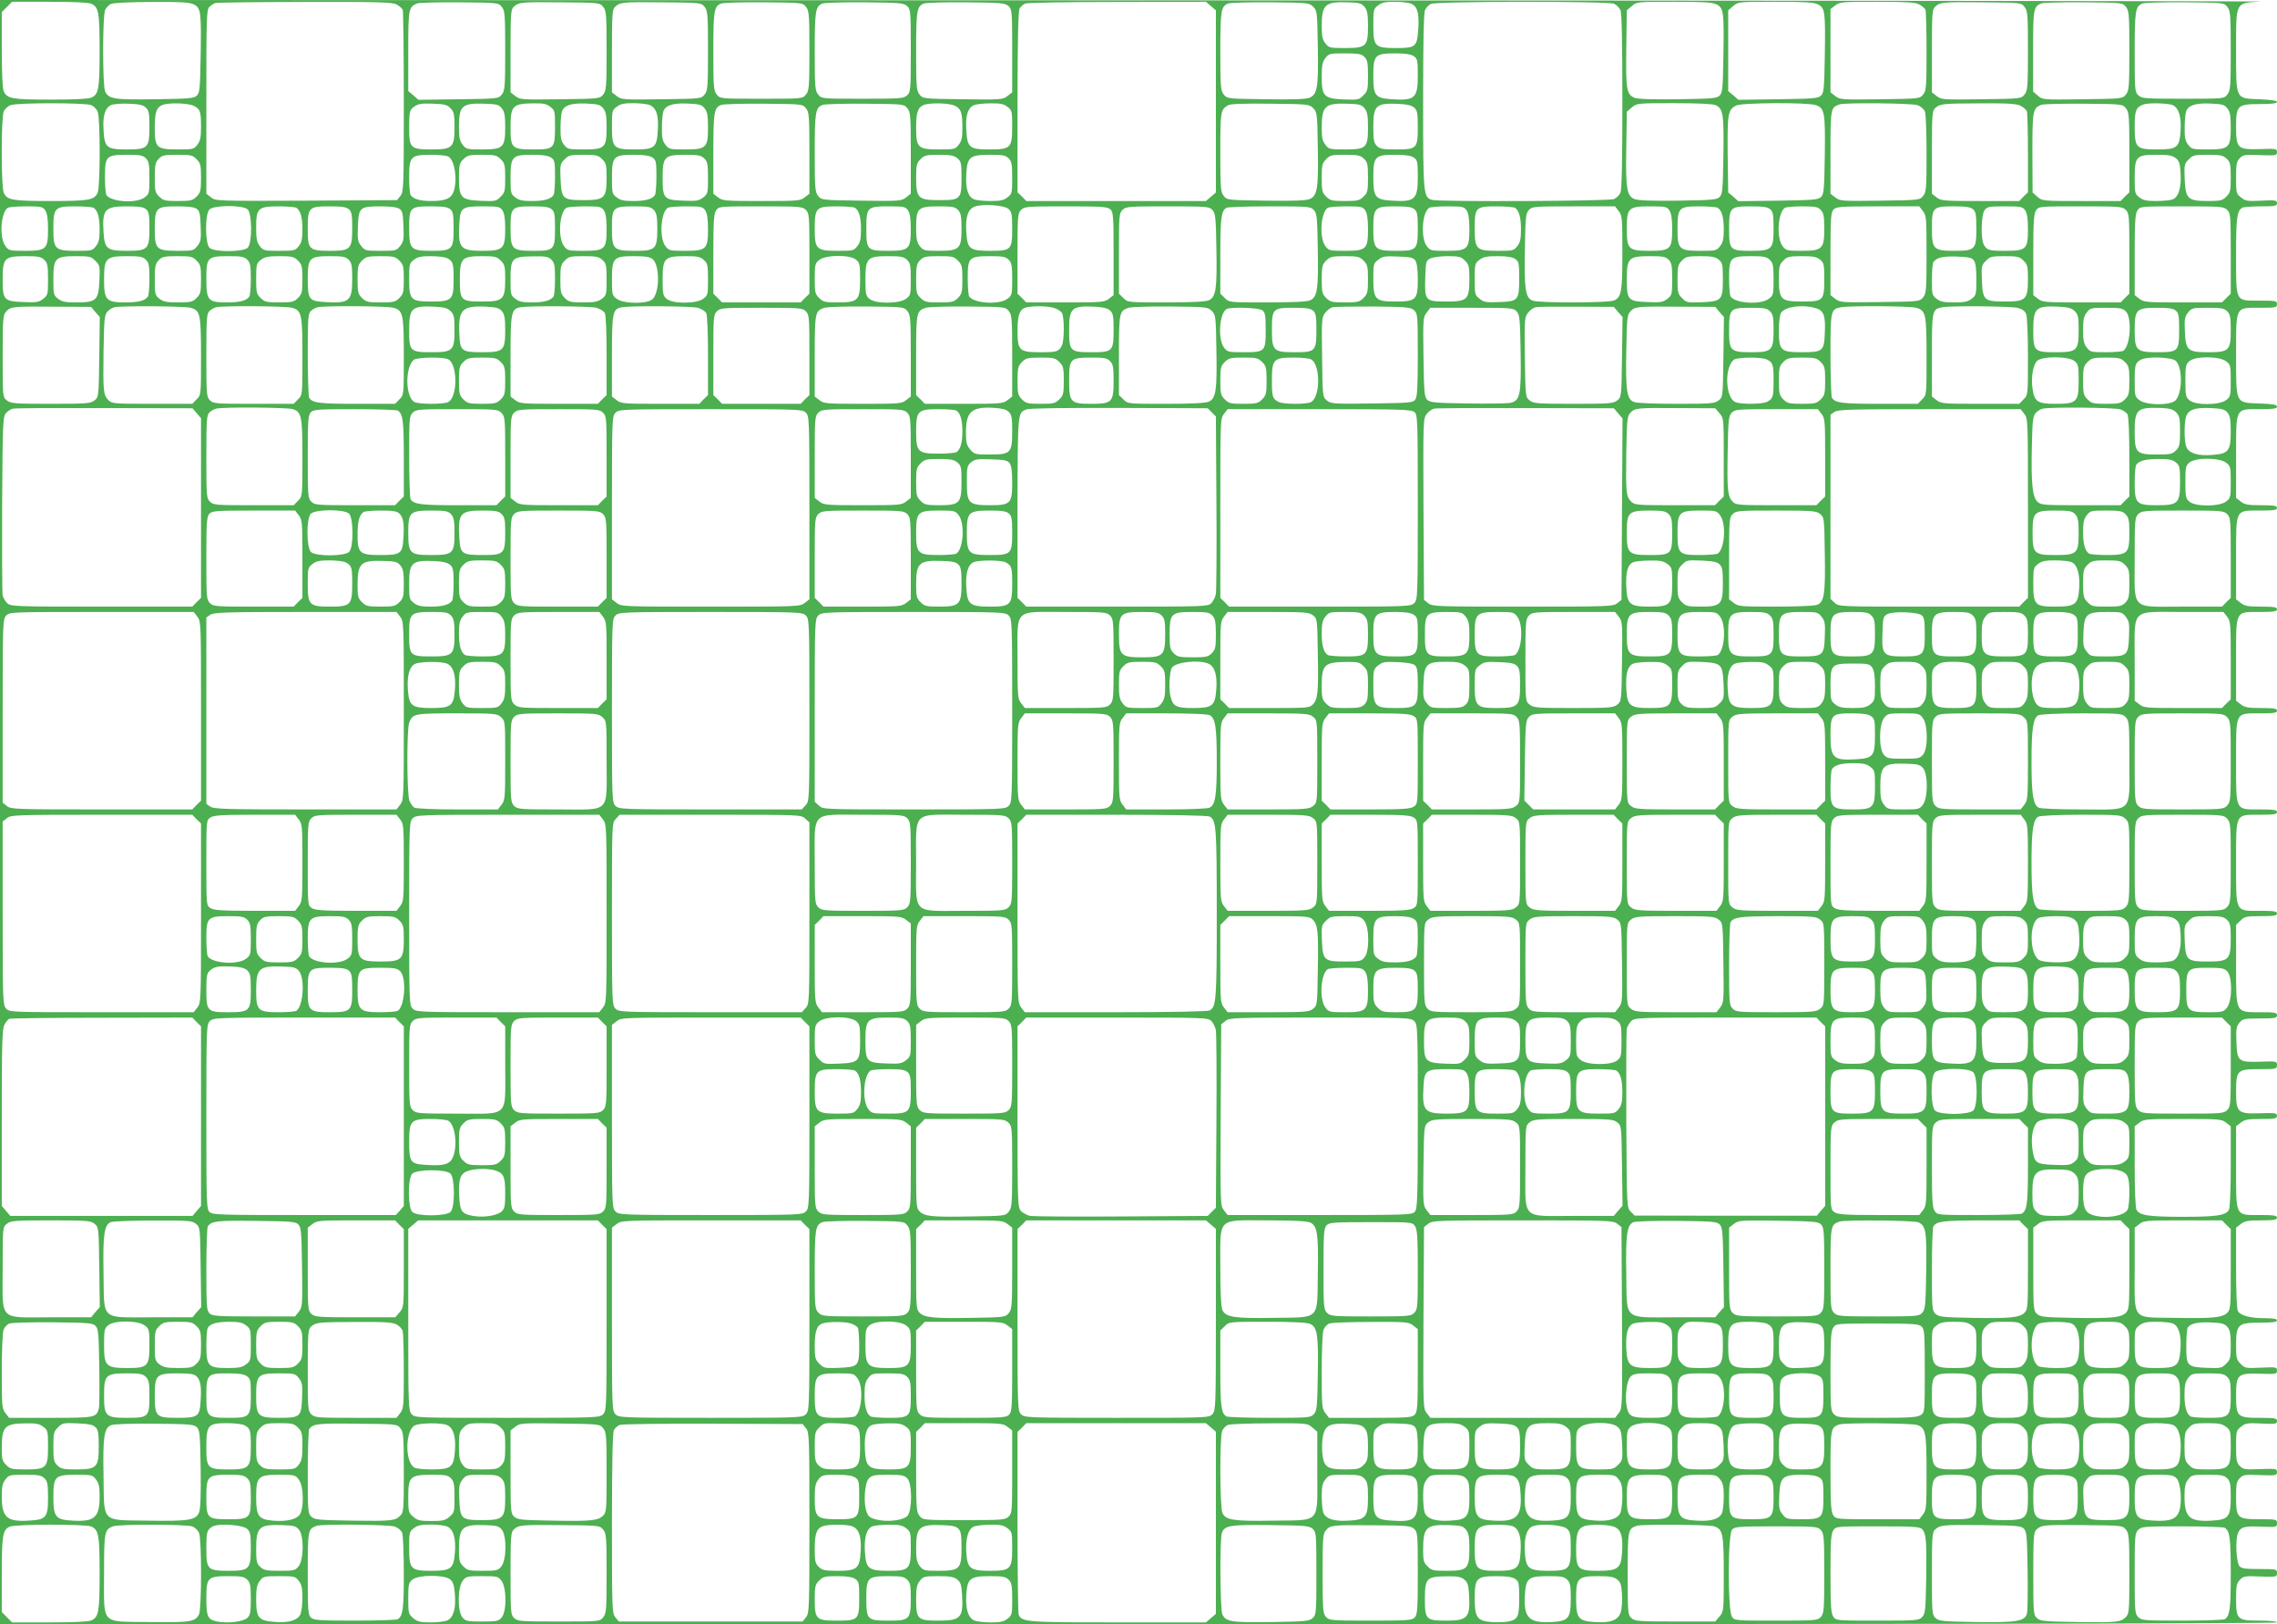 <?xml version="1.0" standalone="no"?>
<!DOCTYPE svg PUBLIC "-//W3C//DTD SVG 20010904//EN"
 "http://www.w3.org/TR/2001/REC-SVG-20010904/DTD/svg10.dtd">
<svg version="1.0" xmlns="http://www.w3.org/2000/svg"
 width="1280pt" height="913pt" viewBox="0 0 1280 913"
 preserveAspectRatio="xMidYMid meet">
<g transform="translate(0,913) scale(0.1,-0.1)"
fill="#4caf50" stroke="none">
<path d="M0 4565 l0 -4565 6400 0 c4260 0 6400 3 6400 10 0 6 -40 10 -99 10
-125 0 -131 6 -131 125 0 69 3 85 21 104 20 21 28 23 115 19 92 -3 94 -2 94
20 0 21 -3 22 -99 22 -79 0 -101 3 -112 16 -18 22 -24 147 -9 184 15 37 35 43
139 38 78 -3 81 -2 81 20 0 21 -3 22 -99 22 -125 0 -131 6 -131 127 0 71 3 86
21 104 19 19 30 21 115 17 88 -3 94 -2 94 17 0 19 -6 20 -94 17 -85 -4 -96 -2
-115 17 -18 18 -21 33 -21 110 0 86 1 90 28 111 24 20 36 22 115 18 79 -4 87
-2 87 14 0 16 -10 18 -99 18 -125 0 -131 6 -131 127 0 117 9 125 136 121 89
-3 94 -2 94 18 0 19 -4 20 -89 16 -86 -4 -91 -3 -115 21 -24 24 -26 34 -26
105 0 117 10 127 134 127 70 0 96 3 96 13 0 8 -20 12 -67 12 -83 0 -139 15
-153 40 -6 11 -10 111 -10 244 l0 225 26 20 c23 18 41 21 115 21 72 0 89 3 89
15 0 12 -17 15 -95 15 -142 0 -135 -13 -135 269 l0 230 26 20 c23 18 41 21
115 21 78 0 89 2 89 18 0 15 -10 17 -94 14 -127 -4 -136 4 -136 121 0 121 6
127 131 127 96 0 99 1 99 23 0 21 -2 22 -92 19 -126 -4 -132 1 -136 110 -3 72
-1 87 16 108 19 23 26 25 116 25 85 0 96 2 96 18 0 15 -11 17 -93 17 -142 0
-137 -9 -137 269 l0 222 25 24 c22 23 32 25 115 25 73 0 90 3 90 15 0 12 -17
15 -95 15 -142 0 -135 -13 -135 270 0 283 -7 270 135 270 78 0 95 3 95 15 0
12 -17 15 -95 15 -142 0 -135 -13 -135 270 0 283 -7 270 135 270 78 0 95 3 95
15 0 12 -17 15 -89 15 -74 0 -92 3 -115 21 l-26 20 0 230 c0 282 -7 269 135
269 78 0 95 3 95 15 0 12 -17 15 -89 15 -74 0 -92 3 -115 21 l-26 20 0 230 c0
282 -7 269 135 269 78 0 95 3 95 15 0 12 -17 15 -89 15 -74 0 -92 3 -115 21
l-26 20 0 230 c0 282 -7 269 135 269 75 0 95 3 95 14 0 11 -22 15 -96 18 -139
5 -134 -7 -134 274 0 277 -6 264 135 264 88 0 95 1 95 20 0 19 -7 20 -99 20
-137 0 -131 -12 -131 258 0 209 5 245 34 264 6 4 53 8 104 8 82 0 92 2 92 18
0 16 -8 18 -87 14 -79 -4 -91 -2 -115 18 -27 21 -28 25 -28 111 0 77 3 92 21
110 19 19 30 21 115 17 88 -3 94 -2 94 17 0 19 -6 20 -94 17 -128 -4 -136 3
-136 126 0 120 8 127 136 127 64 0 94 4 94 12 0 7 -32 12 -96 15 -139 5 -134
-6 -134 273 0 279 -6 267 137 276 54 3 -2783 6 -6304 7 l-6403 2 0 -4565z
m513 4544 c42 -19 47 -47 47 -264 0 -217 -5 -245 -47 -264 -15 -7 -100 -11
-228 -11 -217 0 -245 5 -264 47 -7 15 -11 101 -11 234 l0 211 29 29 29 29 211
0 c133 0 219 -4 234 -11z m577 -4 c39 -20 42 -41 38 -287 -3 -183 -5 -209 -21
-225 -16 -16 -42 -18 -234 -21 -232 -3 -262 1 -282 44 -15 34 -15 424 0 458 6
13 21 29 33 34 12 6 108 11 229 11 166 1 214 -2 237 -14z m1139 0 c16 -8 31
-22 35 -30 3 -9 6 -243 6 -520 0 -480 -1 -504 -19 -526 l-19 -24 -509 -3
c-505 -2 -510 -2 -536 18 l-27 21 0 518 c0 481 1 519 18 533 9 9 24 18 32 21
8 3 235 6 503 6 410 1 493 -1 516 -14z m592 -14 c17 -21 19 -42 19 -246 0
-204 -2 -225 -19 -246 -19 -24 -22 -24 -244 -27 l-225 -3 -28 25 -29 24 0 225
c0 238 2 248 50 268 11 4 118 7 238 6 217 -2 219 -2 238 -26z m570 0 c17 -21
19 -42 19 -246 0 -204 -2 -225 -19 -246 -19 -24 -22 -24 -243 -27 -216 -3
-225 -2 -251 18 l-27 21 0 233 c0 209 2 234 18 248 29 26 41 27 265 25 217 -2
219 -2 238 -26z m570 0 c17 -21 19 -42 19 -246 0 -204 -2 -225 -19 -246 -19
-24 -22 -24 -243 -27 -216 -3 -225 -2 -251 18 l-27 21 0 233 c0 209 2 234 18
248 29 26 41 27 265 25 217 -2 219 -2 238 -26z m570 0 c17 -21 19 -42 19 -246
0 -204 -2 -225 -19 -246 -19 -24 -19 -24 -251 -24 -232 0 -232 0 -251 24 -17
21 -19 41 -19 243 0 228 4 252 43 268 12 5 120 8 240 7 217 -2 219 -2 238 -26z
m568 5 c20 -18 21 -28 21 -251 0 -223 -1 -233 -21 -251 -19 -18 -39 -19 -251
-19 -229 0 -230 0 -249 24 -17 21 -19 41 -19 243 0 228 4 252 43 268 12 5 119
8 238 7 198 -2 219 -4 238 -21z m570 0 c20 -18 21 -28 21 -252 l0 -233 -27
-21 c-26 -20 -35 -21 -251 -18 -221 3 -224 3 -243 27 -17 21 -19 42 -19 243 0
228 4 252 43 268 12 5 119 8 238 7 198 -2 219 -4 238 -21z m1138 0 l28 -24 0
-512 0 -512 -28 -24 -28 -24 -505 0 -505 0 -24 25 -25 24 0 506 c0 339 4 513
11 526 6 11 20 24 32 29 12 5 246 9 519 9 l497 1 28 -24z m575 -4 c22 -22 23
-30 26 -225 4 -228 -3 -268 -46 -286 -20 -9 -96 -11 -246 -9 -215 3 -218 3
-237 27 -17 21 -19 42 -19 243 0 228 4 252 43 268 12 5 120 8 239 7 212 -2
218 -3 240 -25z m289 -1 c15 -19 19 -40 19 -107 0 -115 -9 -124 -129 -124 -85
0 -91 1 -110 26 -17 21 -21 41 -21 95 0 123 18 140 143 136 69 -2 81 -5 98
-26z m263 18 c34 -16 44 -52 39 -140 -7 -103 -14 -109 -125 -109 -120 0 -128
8 -128 129 0 85 1 91 26 110 21 17 41 21 95 21 37 0 79 -5 93 -11z m1139 0
c14 -6 30 -22 36 -36 8 -16 11 -176 11 -513 0 -337 -3 -497 -11 -513 -6 -14
-22 -30 -36 -36 -26 -12 -978 -16 -1021 -5 -51 14 -52 25 -52 553 0 339 3 498
11 515 6 13 21 29 33 34 30 15 997 16 1029 1z m577 -4 c39 -20 42 -41 38 -287
-3 -183 -5 -209 -21 -225 -16 -16 -42 -18 -234 -21 -146 -2 -225 1 -244 8 -46
19 -50 48 -47 279 l3 213 28 24 c28 24 31 24 238 24 167 0 216 -3 239 -15z
m570 0 c39 -20 42 -41 38 -287 -3 -183 -5 -209 -21 -225 -16 -16 -43 -18 -241
-21 l-224 -3 -28 25 -29 24 0 227 0 227 28 24 c28 24 31 24 238 24 167 0 216
-3 239 -15z m569 0 c16 -8 31 -22 35 -30 3 -9 6 -115 6 -235 0 -199 -2 -220
-19 -241 -19 -24 -22 -24 -243 -27 -216 -3 -225 -2 -251 18 l-27 21 0 234 0
234 26 20 c25 20 39 21 236 21 164 0 215 -3 237 -15z m592 -14 c17 -21 19 -42
19 -246 0 -204 -2 -225 -19 -246 -19 -24 -22 -24 -243 -27 -216 -3 -225 -2
-251 18 l-27 21 0 233 c0 209 2 234 18 248 29 26 41 27 265 25 217 -2 219 -2
238 -26z m570 0 c17 -21 19 -42 19 -246 0 -204 -2 -225 -19 -246 -19 -24 -22
-24 -244 -27 -222 -3 -225 -3 -251 20 l-27 23 0 228 c0 240 2 249 46 268 11 4
118 7 238 6 217 -2 219 -2 238 -26z m570 0 c17 -21 19 -42 19 -246 0 -204 -2
-225 -19 -246 -19 -24 -20 -24 -249 -24 -212 0 -232 1 -251 19 -20 18 -21 28
-21 243 0 234 4 257 43 273 12 5 120 8 240 7 217 -2 219 -2 238 -26z m-4851
-281 c17 -17 20 -33 20 -105 0 -79 -2 -88 -26 -111 -24 -25 -30 -26 -110 -23
-112 5 -124 17 -124 129 0 63 4 82 21 104 19 25 25 26 110 26 76 0 92 -3 109
-20z m278 4 c20 -14 22 -23 22 -109 0 -127 -16 -141 -145 -133 -94 6 -105 19
-105 130 0 119 9 128 123 128 59 0 89 -5 105 -16z m-7435 -275 c14 -6 30 -22
36 -36 15 -33 15 -423 0 -456 -19 -42 -47 -47 -264 -47 -217 0 -245 5 -264 47
-15 33 -15 423 0 457 7 14 24 30 38 35 38 14 424 14 454 0z m306 -13 c18 -17
21 -30 21 -108 0 -120 -8 -128 -128 -128 -113 0 -125 10 -130 111 -5 78 8 121
41 138 12 6 56 10 98 8 59 -2 82 -6 98 -21z m270 9 c37 -18 41 -31 41 -119 0
-59 -4 -78 -21 -100 -19 -25 -25 -26 -110 -26 -119 0 -129 9 -129 121 0 87 9
115 43 129 36 14 145 11 176 -5z m1443 -13 c20 -20 23 -33 23 -108 0 -113 -11
-124 -129 -124 -119 0 -126 7 -126 124 0 76 3 96 18 108 27 24 43 28 119 25
60 -2 77 -6 95 -25z m289 -1 c15 -19 19 -40 19 -105 0 -116 -11 -126 -130
-126 -84 0 -90 1 -109 26 -17 22 -21 41 -21 101 0 119 17 134 143 130 69 -2
81 -5 98 -26z m273 8 c25 -19 26 -25 26 -111 0 -122 -5 -128 -119 -128 -125 0
-131 6 -131 124 0 122 11 134 131 135 53 1 72 -3 93 -20z m297 -8 c15 -19 19
-40 19 -107 0 -115 -9 -124 -129 -124 -85 0 -91 1 -110 26 -17 22 -21 40 -20
98 0 39 4 79 8 90 13 34 51 47 134 44 69 -3 81 -6 98 -27z m263 18 c36 -17 49
-58 44 -138 -5 -101 -17 -111 -130 -111 -120 0 -128 8 -128 129 0 85 1 91 26
110 21 17 41 21 95 21 37 0 79 -5 93 -11z m307 -18 c15 -19 19 -40 19 -107 0
-115 -9 -124 -129 -124 -85 0 -91 1 -110 26 -17 22 -21 40 -20 98 0 39 4 79 8
90 13 34 51 47 134 44 69 -3 81 -6 98 -27z m570 0 c17 -21 19 -42 19 -251 l0
-229 -26 -20 c-25 -20 -39 -21 -244 -21 -205 0 -219 1 -244 21 l-26 20 0 225
c0 235 4 258 43 274 12 5 120 8 240 7 217 -2 219 -2 238 -26z m570 0 c17 -21
19 -42 19 -251 l0 -229 -27 -21 c-26 -20 -35 -21 -251 -18 -221 3 -224 3 -243
27 -17 21 -19 42 -19 243 0 228 4 252 43 268 12 5 120 8 240 7 217 -2 219 -2
238 -26z m268 14 c34 -17 41 -38 41 -126 0 -52 -4 -72 -21 -93 -19 -25 -25
-26 -110 -26 -119 0 -129 9 -129 121 0 87 9 115 43 129 36 14 145 11 176 -5z
m295 -6 c25 -19 26 -25 26 -110 0 -121 -8 -129 -128 -129 -113 0 -125 10 -130
111 -5 78 8 121 41 137 12 6 54 11 93 11 58 1 76 -3 98 -20z m1718 -7 c22 -22
23 -30 26 -225 4 -228 -3 -268 -46 -286 -20 -9 -96 -11 -246 -9 -215 3 -218 3
-237 27 -17 21 -19 42 -19 245 0 232 1 240 45 265 13 7 91 10 237 8 211 -2
218 -3 240 -25z m289 -1 c15 -19 19 -40 19 -107 0 -115 -9 -124 -129 -124 -85
0 -91 1 -110 26 -17 21 -21 41 -21 95 0 123 18 140 143 136 69 -2 81 -5 98
-26z m279 4 c17 -16 20 -31 20 -108 0 -122 -5 -127 -122 -127 -75 0 -91 3
-108 20 -17 17 -20 33 -20 108 0 120 15 134 143 128 47 -2 73 -9 87 -21z
m1694 14 c43 -20 47 -50 44 -282 -3 -192 -5 -218 -21 -234 -16 -16 -42 -18
-234 -21 -149 -2 -225 1 -245 9 -43 18 -50 58 -46 287 l3 204 28 24 c28 24 31
24 237 24 134 0 218 -4 234 -11z m564 0 c49 -17 53 -42 50 -282 -3 -192 -5
-218 -21 -234 -16 -16 -43 -18 -241 -21 l-224 -3 -28 25 -29 24 -3 214 c-2
229 1 251 48 275 32 16 403 18 448 2z m571 0 c19 -7 36 -22 42 -36 5 -13 9
-120 9 -238 0 -195 -2 -215 -19 -236 -19 -24 -22 -24 -243 -27 -216 -3 -225
-2 -251 18 l-27 21 0 233 c0 248 1 251 50 269 29 11 406 7 439 -4z m580 -4
c16 -8 31 -22 35 -30 3 -9 6 -115 6 -236 l0 -220 -25 -24 -24 -25 -219 0
c-207 0 -221 1 -246 21 l-26 20 0 233 c0 209 2 234 18 248 28 25 39 26 250 27
160 1 209 -2 231 -14z m592 -14 c17 -21 19 -42 19 -248 l0 -224 -25 -24 -24
-25 -220 0 c-217 0 -220 0 -248 24 l-27 24 -1 224 c0 239 2 249 50 269 11 4
118 7 238 6 217 -2 219 -2 238 -26z m263 18 c34 -16 49 -66 44 -144 -6 -94
-19 -105 -130 -105 -120 0 -128 8 -128 128 0 91 7 109 50 125 28 10 139 7 164
-4z m307 -18 c15 -19 19 -40 19 -107 0 -115 -9 -124 -129 -124 -85 0 -91 1
-110 26 -17 22 -21 40 -20 98 0 39 4 79 8 90 13 34 51 47 134 44 69 -3 81 -6
98 -27z m-11701 -281 c17 -17 20 -33 20 -109 0 -85 -1 -91 -26 -110 -46 -36
-190 -27 -216 13 -4 6 -8 52 -8 103 0 116 7 123 127 123 70 0 86 -3 103 -20z
m285 -5 c22 -22 25 -32 25 -105 0 -73 -3 -83 -25 -105 -22 -22 -32 -25 -105
-25 -73 0 -83 3 -105 25 -23 22 -25 32 -25 106 0 71 3 86 22 106 19 20 31 23
105 23 76 0 86 -2 108 -25z m1415 15 c36 -19 53 -130 30 -197 -14 -39 -46 -53
-126 -53 -63 0 -101 11 -116 34 -4 6 -8 50 -8 99 0 117 9 127 121 127 44 0 89
-4 99 -10z m295 -15 c22 -22 25 -32 25 -105 0 -73 -2 -83 -26 -106 -24 -25
-30 -26 -110 -23 -113 5 -124 17 -124 131 0 70 3 82 25 103 22 22 32 25 105
25 73 0 83 -3 105 -25z m283 9 c20 -14 22 -23 22 -107 0 -51 -4 -97 -8 -103
-15 -23 -53 -34 -120 -34 -55 0 -75 4 -96 21 -25 19 -26 25 -26 110 0 120 9
129 123 129 59 0 89 -5 105 -16z m287 -9 c22 -21 25 -33 25 -103 0 -116 -11
-127 -129 -127 -118 0 -125 6 -130 120 -3 79 -2 85 23 109 23 24 33 26 106 26
73 0 83 -3 105 -25z m283 9 c20 -14 22 -23 22 -107 0 -51 -4 -97 -8 -103 -15
-23 -53 -34 -120 -34 -55 0 -75 4 -96 21 -25 19 -26 25 -26 110 0 120 9 129
123 129 59 0 89 -5 105 -16z m290 -4 c19 -18 22 -31 22 -110 0 -85 -1 -89 -27
-110 -25 -19 -38 -21 -110 -18 -112 4 -118 11 -118 129 0 119 10 129 129 129
69 0 86 -3 104 -20z m1423 1 c22 -18 24 -27 24 -110 0 -73 -3 -94 -18 -108
-14 -15 -35 -18 -108 -18 -118 0 -129 11 -129 127 0 70 3 82 25 103 21 22 33
25 103 25 64 0 85 -4 103 -19z m289 -1 c17 -17 20 -33 20 -109 0 -85 -1 -91
-26 -110 -21 -17 -41 -21 -95 -21 -37 0 -79 4 -92 9 -35 14 -50 59 -45 142 5
97 20 109 134 109 71 0 87 -3 104 -20z m1997 -2 c20 -19 23 -31 23 -105 0 -76
-2 -86 -25 -108 -22 -22 -32 -25 -105 -25 -73 0 -83 3 -105 25 -22 22 -25 32
-25 105 0 73 3 83 25 105 22 23 32 25 106 25 71 0 86 -3 106 -22z m281 6 c20
-14 22 -23 22 -109 0 -127 -16 -141 -145 -133 -94 6 -105 19 -105 130 0 119 9
128 123 128 59 0 89 -5 105 -16z m4283 -3 c19 -15 24 -30 27 -84 5 -81 -11
-135 -45 -148 -13 -5 -55 -9 -92 -9 -54 0 -74 4 -95 21 -25 19 -26 25 -26 110
0 120 9 129 124 129 67 0 88 -4 107 -19z m286 -3 c20 -19 23 -31 23 -105 0
-76 -2 -86 -25 -108 -21 -22 -33 -25 -103 -25 -114 0 -126 11 -131 124 -3 80
-2 86 23 110 23 24 32 26 107 26 71 0 86 -3 106 -22z m-6847 -283 c17 -16 20
-31 20 -108 0 -122 -5 -127 -125 -127 -114 0 -127 10 -133 105 -6 86 10 132
51 145 50 15 164 6 187 -15z m-5416 -7 c11 -16 16 -46 16 -105 0 -114 -9 -123
-129 -123 -85 0 -91 1 -110 26 -36 46 -27 190 13 216 6 4 52 8 103 8 84 0 93
-2 107 -22z m272 14 c23 -15 34 -53 34 -120 0 -55 -4 -75 -21 -96 -19 -25 -25
-26 -110 -26 -120 0 -129 9 -129 123 0 120 7 127 123 127 51 0 97 -4 103 -8z
m296 -9 c15 -13 18 -32 18 -105 0 -120 -8 -128 -128 -128 -111 0 -124 11 -130
105 -8 128 7 145 130 145 71 0 96 -4 110 -17z m284 3 c16 -12 20 -29 22 -98 3
-73 1 -86 -18 -110 -21 -27 -25 -28 -111 -28 -120 0 -129 9 -129 123 0 120 7
127 124 127 64 0 98 -4 112 -14z m286 -3 c25 -23 27 -187 1 -215 -23 -25 -187
-27 -215 -1 -25 23 -27 187 -1 215 23 25 187 27 215 1z m274 9 c23 -15 34 -53
34 -120 0 -55 -4 -75 -21 -96 -19 -25 -25 -26 -109 -26 -84 0 -90 1 -109 26
-17 22 -21 41 -21 105 0 109 10 119 128 119 48 0 92 -4 98 -8z m296 -9 c15
-13 18 -32 18 -105 0 -119 -9 -128 -123 -128 -120 0 -127 7 -127 122 0 123 5
128 123 128 70 0 95 -4 109 -17z m284 3 c16 -12 20 -29 22 -98 3 -73 1 -86
-18 -110 -21 -27 -25 -28 -110 -28 -85 0 -89 1 -110 28 -19 24 -21 37 -18 110
4 106 10 112 128 112 59 0 92 -5 106 -14z m286 -3 c15 -13 18 -32 18 -109 0
-117 -7 -124 -127 -124 -114 0 -123 10 -123 127 0 118 5 123 123 123 70 0 95
-4 109 -17z m292 -5 c11 -16 16 -46 16 -103 0 -115 -11 -125 -130 -125 -122 0
-136 16 -128 151 5 93 13 99 134 99 85 0 94 -2 108 -22z m278 5 c15 -13 18
-32 18 -106 0 -122 -5 -127 -122 -127 -120 0 -128 8 -128 127 0 118 5 123 123
123 70 0 95 -4 109 -17z m292 -5 c11 -16 16 -46 16 -105 0 -114 -9 -123 -129
-123 -85 0 -91 1 -110 26 -36 46 -27 190 13 216 6 4 52 8 103 8 84 0 93 -2
107 -22z m282 1 c15 -17 19 -37 19 -104 0 -116 -9 -125 -127 -125 -120 0 -128
8 -128 127 0 118 5 123 125 123 81 0 94 -3 111 -21z m288 -1 c11 -16 16 -46
16 -105 0 -114 -9 -123 -129 -123 -85 0 -91 1 -110 26 -36 46 -27 190 13 216
6 4 52 8 103 8 84 0 93 -2 107 -22z m566 2 c19 -19 20 -33 20 -245 l0 -226
-25 -24 -24 -25 -221 0 -221 0 -24 25 -25 24 0 223 c0 186 3 227 16 246 15 22
19 22 250 22 221 0 235 -1 254 -20z m276 12 c23 -15 34 -53 34 -120 0 -55 -4
-75 -21 -96 -19 -25 -25 -26 -110 -26 -120 0 -129 9 -129 123 0 120 7 127 123
127 51 0 97 -4 103 -8z m298 -14 c11 -16 16 -46 16 -105 0 -114 -10 -123 -127
-123 -118 0 -123 5 -123 123 0 123 4 127 126 127 85 0 94 -2 108 -22z m282 1
c16 -17 19 -37 19 -106 0 -112 -11 -123 -130 -123 -78 0 -85 2 -104 26 -17 22
-21 41 -21 105 0 110 10 119 128 119 78 0 91 -3 108 -21z m856 4 c16 -15 18
-36 18 -249 l0 -233 -26 -20 c-25 -20 -39 -21 -246 -21 l-219 0 -24 25 -25 24
0 226 c0 212 1 226 20 245 19 19 33 20 252 20 201 0 234 -2 250 -17z m574 -4
c17 -19 19 -41 22 -223 4 -222 -3 -266 -43 -284 -17 -8 -99 -12 -241 -12 -215
0 -215 0 -239 25 l-25 24 0 226 c0 212 1 226 20 245 19 19 33 20 253 20 225 0
235 -1 253 -21z m570 0 c17 -19 19 -41 22 -223 4 -222 -3 -266 -43 -284 -17
-8 -99 -12 -241 -12 -215 0 -215 0 -239 25 l-25 24 0 216 c0 212 5 248 34 267
6 4 115 8 242 8 222 0 232 -1 250 -21z m288 -1 c11 -16 16 -46 16 -105 0 -114
-9 -123 -129 -123 -85 0 -91 1 -110 26 -36 46 -27 190 13 216 6 4 52 8 103 8
84 0 93 -2 107 -22z m278 5 c15 -13 18 -32 18 -106 0 -122 -5 -127 -122 -127
-119 0 -128 9 -128 123 0 120 7 127 122 127 71 0 96 -4 110 -17z m292 -5 c11
-16 16 -46 16 -105 0 -114 -9 -123 -129 -123 -85 0 -91 1 -110 26 -36 46 -27
190 13 216 6 4 52 8 103 8 84 0 93 -2 107 -22z m272 14 c23 -15 34 -53 34
-120 0 -55 -4 -75 -21 -96 -19 -25 -25 -26 -110 -26 -121 0 -129 8 -129 127 0
118 5 123 124 123 50 0 96 -4 102 -8z m583 -18 c20 -25 21 -39 21 -235 0 -221
-5 -249 -47 -268 -30 -14 -421 -15 -457 -1 -41 15 -48 62 -44 286 3 182 5 204
22 223 18 20 28 21 252 21 l233 0 20 -26z m285 4 c11 -16 16 -46 16 -105 0
-114 -9 -123 -128 -123 -118 0 -127 9 -127 125 0 117 9 125 131 125 85 0 94
-2 108 -22z m272 14 c23 -15 34 -53 34 -120 0 -55 -4 -75 -21 -96 -19 -25 -25
-26 -110 -26 -120 0 -129 9 -129 123 0 120 7 127 123 127 51 0 97 -4 103 -8z
m296 -9 c15 -13 18 -32 18 -105 0 -120 -8 -128 -127 -128 -118 0 -123 5 -123
123 0 122 5 127 123 127 70 0 95 -4 109 -17z m284 -4 c16 -17 19 -37 19 -106
0 -112 -11 -123 -130 -123 -78 0 -85 2 -104 26 -36 46 -27 190 13 216 6 4 50
8 97 8 75 0 88 -3 105 -21z m573 -5 c20 -25 21 -39 21 -244 0 -199 -2 -220
-19 -241 -19 -24 -22 -24 -243 -27 -216 -3 -225 -2 -251 18 l-27 21 0 231 c0
201 2 234 17 250 15 16 36 18 249 18 l233 0 20 -26z m283 9 c15 -13 18 -32 18
-109 0 -117 -7 -124 -127 -124 -114 0 -123 10 -123 127 0 118 5 123 123 123
70 0 95 -4 109 -17z m292 -5 c11 -16 16 -46 16 -105 0 -114 -9 -123 -127 -123
-94 0 -104 3 -122 37 -17 33 -14 164 5 191 14 20 23 22 114 22 91 0 100 -2
114 -22z m566 2 c19 -19 20 -33 20 -245 l0 -226 -25 -24 -24 -25 -219 0 c-207
0 -221 1 -246 21 l-26 20 0 228 c0 189 3 230 16 249 15 22 19 22 250 22 221 0
235 -1 254 -20z m570 0 c19 -19 20 -33 20 -245 l0 -226 -25 -24 -24 -25 -219
0 c-207 0 -221 1 -246 21 l-26 20 0 228 c0 189 3 230 16 249 15 22 19 22 250
22 221 0 235 -1 254 -20z m-12272 -280 c19 -18 22 -31 22 -110 0 -85 -1 -89
-27 -110 -25 -19 -38 -21 -110 -18 -112 4 -118 11 -118 129 0 119 10 129 129
129 69 0 86 -3 104 -20z m288 -6 c25 -24 26 -30 23 -110 -5 -112 -17 -124
-129 -124 -63 0 -82 4 -104 21 -25 19 -26 25 -26 109 0 120 10 130 127 130 77
0 86 -2 109 -26z m284 6 c17 -17 20 -33 20 -107 0 -49 -4 -93 -8 -99 -15 -24
-54 -34 -125 -34 -111 0 -122 12 -122 130 0 120 10 130 131 130 71 0 87 -3
104 -20z m285 -5 c22 -22 25 -32 25 -105 0 -73 -3 -83 -25 -105 -21 -22 -33
-25 -103 -25 -65 0 -84 4 -106 21 -24 19 -26 25 -26 107 0 74 3 89 22 109 19
20 31 23 105 23 76 0 86 -2 108 -25z m285 5 c17 -17 20 -33 20 -107 0 -49 -4
-93 -8 -99 -15 -24 -54 -34 -126 -34 -107 0 -116 10 -116 134 0 120 6 126 127
126 70 0 86 -3 103 -20z m285 -5 c22 -22 25 -32 25 -105 0 -73 -3 -83 -25
-105 -22 -22 -32 -25 -105 -25 -73 0 -83 3 -105 25 -23 22 -25 32 -25 109 0
79 2 86 26 105 22 17 41 21 106 21 70 0 82 -3 103 -25z m285 5 c17 -17 20 -33
20 -109 0 -124 -16 -137 -151 -129 -92 5 -99 14 -99 130 0 119 9 128 125 128
72 0 88 -3 105 -20z m285 -5 c22 -22 25 -32 25 -105 0 -73 -3 -83 -25 -105
-22 -22 -32 -25 -105 -25 -73 0 -83 3 -105 25 -22 22 -25 32 -25 105 0 73 3
83 25 105 22 22 32 25 105 25 73 0 83 -3 105 -25z m268 14 c34 -18 37 -28 37
-120 0 -115 -9 -124 -125 -124 -116 0 -125 9 -125 126 0 83 1 89 26 108 21 17
41 21 96 21 38 0 79 -5 91 -11z m302 -14 c22 -21 25 -33 25 -103 0 -116 -11
-127 -129 -127 -121 0 -126 5 -126 126 0 118 11 129 127 129 70 0 82 -3 103
-25z m285 5 c17 -17 20 -33 20 -107 0 -49 -4 -93 -8 -99 -15 -23 -53 -34 -120
-34 -55 0 -75 4 -96 21 -25 19 -26 25 -26 108 0 122 7 129 133 130 64 1 80 -2
97 -19z m287 -2 c21 -19 23 -30 23 -109 0 -83 -1 -89 -26 -108 -22 -17 -41
-21 -106 -21 -70 0 -82 3 -103 25 -22 22 -25 32 -25 105 0 73 3 83 25 105 22
23 32 25 106 25 71 0 86 -3 106 -22z m282 5 c40 -34 40 -184 0 -224 -29 -29
-165 -28 -203 2 -25 19 -26 25 -26 110 0 120 9 129 124 129 65 0 89 -4 105
-17z m288 -5 c21 -19 23 -30 23 -109 0 -83 -1 -89 -26 -108 -37 -29 -170 -30
-205 -2 -22 18 -24 27 -24 111 0 120 10 130 128 130 69 0 84 -3 104 -22z m854
3 c22 -18 24 -27 24 -111 0 -119 -10 -130 -127 -130 -70 0 -82 3 -103 25 -23
22 -25 32 -25 109 0 79 2 86 26 105 37 29 170 30 205 2z m287 -1 c19 -18 22
-31 22 -110 0 -84 -1 -90 -26 -109 -37 -29 -170 -30 -205 -2 -22 18 -24 27
-24 111 0 120 10 130 129 130 69 0 86 -3 104 -20z m287 -5 c22 -22 25 -32 25
-105 0 -73 -3 -83 -25 -105 -22 -22 -32 -25 -105 -25 -73 0 -83 3 -105 25 -23
22 -25 32 -25 106 0 71 3 86 22 106 19 20 31 23 105 23 76 0 86 -2 108 -25z
m285 5 c17 -17 20 -33 20 -109 0 -85 -1 -91 -26 -110 -46 -36 -190 -27 -216
13 -4 6 -8 52 -8 103 0 116 7 123 127 123 70 0 86 -3 103 -20z m1995 -5 c22
-22 25 -32 25 -105 0 -73 -3 -83 -25 -105 -22 -22 -32 -25 -105 -25 -73 0 -83
3 -105 25 -22 22 -25 32 -25 105 0 73 3 83 25 105 22 22 32 25 105 25 73 0 83
-3 105 -25z m291 1 c9 -14 14 -47 14 -106 0 -116 -9 -125 -127 -125 -112 0
-123 11 -123 130 0 79 1 85 28 105 24 19 37 21 110 18 69 -2 86 -6 98 -22z
m279 -1 c22 -21 25 -33 25 -103 0 -117 -11 -127 -130 -127 -118 0 -122 4 -118
135 3 89 4 95 28 107 14 7 58 13 98 13 64 0 76 -3 97 -25z m283 9 c20 -14 22
-23 22 -108 0 -125 -5 -130 -112 -134 -73 -3 -86 -1 -110 18 -27 21 -28 25
-28 110 0 84 1 90 26 109 22 17 41 21 103 21 53 0 83 -5 99 -16z m862 -4 c17
-17 20 -33 20 -109 0 -86 -1 -90 -27 -111 -25 -19 -38 -21 -110 -18 -112 4
-118 11 -118 129 0 119 10 129 131 129 71 0 87 -3 104 -20z m281 1 c22 -18 24
-27 24 -110 0 -118 -6 -125 -120 -130 -79 -3 -85 -2 -109 23 -24 23 -26 33
-26 106 0 73 3 83 25 105 21 22 33 25 103 25 64 0 85 -4 103 -19z m287 -1 c19
-18 22 -31 22 -110 0 -84 -1 -90 -26 -109 -46 -36 -190 -27 -216 13 -4 6 -8
52 -8 103 0 116 7 123 125 123 68 0 85 -3 103 -20z m283 1 c22 -18 24 -27 24
-110 0 -121 -5 -126 -126 -126 -118 0 -129 11 -129 127 0 70 3 82 25 103 21
22 33 25 103 25 64 0 85 -4 103 -19z m865 -5 c10 -14 14 -48 14 -107 0 -83 -1
-89 -26 -108 -21 -17 -41 -21 -99 -21 -58 0 -78 4 -99 21 -25 19 -26 25 -26
107 0 48 4 92 8 98 18 26 50 34 130 32 69 -3 86 -6 98 -22z m279 -1 c22 -21
25 -33 25 -103 0 -116 -11 -127 -129 -127 -118 0 -125 6 -130 120 -3 79 -2 85
23 109 23 24 33 26 106 26 73 0 83 -3 105 -25z m-10839 -289 l25 -28 -3 -225
c-3 -222 -3 -225 -27 -244 -21 -17 -42 -19 -246 -19 -204 0 -225 2 -246 19
-24 19 -24 20 -24 249 0 210 2 232 19 250 26 29 36 30 269 28 l209 -1 24 -29z
m535 24 c55 -15 59 -34 59 -276 0 -215 0 -215 -25 -239 l-24 -25 -226 0 c-211
0 -226 1 -245 20 -29 29 -31 49 -28 272 3 184 5 208 22 226 10 12 28 23 40 25
45 9 393 6 427 -3z m570 0 c55 -15 59 -34 59 -276 0 -215 0 -215 -25 -239
l-24 -25 -226 0 c-212 0 -226 1 -245 20 -19 19 -20 33 -20 253 0 210 2 235 18
249 9 9 26 18 37 21 38 9 390 7 426 -3z m570 0 c55 -15 59 -34 59 -276 0 -215
0 -215 -25 -239 l-24 -25 -216 0 c-212 0 -248 5 -267 34 -4 6 -8 115 -8 242 0
207 2 232 18 246 9 9 26 18 37 21 38 9 390 7 426 -3z m322 -19 c19 -19 22 -33
22 -105 0 -117 -9 -126 -128 -126 -122 0 -127 5 -127 125 0 124 14 137 143
131 55 -3 73 -8 90 -25z m289 -1 c14 -17 18 -40 18 -106 0 -115 -9 -124 -128
-124 -119 0 -126 6 -130 107 -6 133 17 156 152 149 58 -3 73 -8 88 -26z m530
20 c21 -6 42 -19 48 -30 6 -11 10 -110 10 -240 l0 -221 -25 -24 -24 -25 -219
0 c-207 0 -221 1 -246 21 l-26 20 0 228 c0 248 4 266 58 274 59 9 389 6 424
-3z m570 0 c21 -6 42 -19 48 -30 6 -11 10 -110 10 -240 l0 -221 -25 -24 -24
-25 -219 0 c-207 0 -221 1 -246 21 l-26 20 0 228 c0 248 4 266 58 274 59 9
389 6 424 -3z m1179 -19 c17 -21 19 -42 19 -251 l0 -229 -26 -20 c-25 -20 -39
-21 -244 -21 -205 0 -219 1 -244 21 l-26 20 0 228 c0 246 2 254 55 271 17 5
124 8 238 7 206 -2 209 -2 228 -26z m570 0 c17 -21 19 -42 19 -251 l0 -229
-26 -20 c-25 -20 -39 -21 -246 -21 l-219 0 -24 25 -25 24 0 224 c0 242 2 250
55 267 17 5 124 8 238 7 206 -2 209 -2 228 -26z m251 19 c21 -6 42 -19 48 -30
14 -26 13 -156 -1 -183 -18 -34 -28 -37 -121 -37 -119 0 -128 9 -128 123 0 90
13 122 53 130 43 8 112 7 149 -3z m318 -15 c17 -16 20 -31 20 -108 0 -122 -5
-127 -123 -127 -122 0 -127 5 -127 125 0 124 14 137 143 131 47 -2 73 -9 87
-21z m572 -3 c22 -22 23 -30 26 -225 4 -223 -3 -267 -43 -285 -17 -8 -99 -12
-241 -12 -215 0 -215 0 -239 25 l-25 24 0 224 c0 242 2 250 55 267 17 5 123 8
237 7 201 -2 208 -3 230 -25z m1137 4 c20 -18 21 -28 21 -251 0 -184 -3 -235
-14 -251 -13 -18 -30 -19 -243 -22 -216 -3 -231 -2 -254 17 -24 19 -24 20 -27
243 -3 214 -2 225 18 250 11 15 30 29 43 31 12 3 115 4 228 4 188 -2 209 -4
228 -21z m1147 -10 l25 -28 -3 -225 c-3 -222 -3 -225 -27 -244 -21 -17 -42
-19 -246 -19 -204 0 -225 2 -246 19 -24 19 -24 22 -27 243 -3 214 -2 225 18
250 11 15 30 29 43 31 12 3 116 4 230 3 l209 -1 24 -29z m570 0 l25 -28 -3
-225 c-3 -222 -3 -225 -27 -244 -21 -17 -41 -19 -236 -19 -118 0 -225 4 -239
10 -41 15 -48 62 -44 286 3 180 5 204 22 222 26 29 36 30 269 28 l209 -1 24
-29z m537 23 c49 -13 60 -41 55 -142 -4 -101 -11 -107 -130 -107 -119 0 -128
9 -128 123 0 51 5 90 13 100 24 34 118 46 190 26z m568 1 c55 -15 59 -34 59
-276 0 -215 0 -215 -25 -239 l-24 -25 -216 0 c-212 0 -248 5 -267 34 -4 6 -8
115 -8 242 0 252 1 256 60 267 50 9 386 7 421 -3z m572 -1 c26 -7 41 -18 47
-35 6 -14 10 -122 10 -240 0 -215 0 -215 -25 -239 l-24 -25 -219 0 c-207 0
-221 1 -246 21 l-26 20 0 233 c0 254 1 258 60 269 52 9 386 6 423 -4z m320
-18 c19 -19 22 -33 22 -105 0 -117 -9 -126 -128 -126 -122 0 -127 5 -127 125
0 124 14 137 143 131 55 -3 73 -8 90 -25z m-7133 -1 c19 -19 20 -33 20 -245
l0 -226 -25 -24 -24 -25 -221 0 -221 0 -24 25 -25 24 0 226 c0 212 1 226 20
245 19 19 33 20 250 20 217 0 231 -1 250 -20z m2566 6 c16 -13 19 -27 19 -111
0 -122 -3 -125 -126 -125 -83 0 -89 1 -108 26 -36 46 -27 190 13 216 21 14
181 9 202 -6z m286 -3 c15 -13 18 -32 18 -106 0 -122 -5 -127 -122 -127 -120
0 -128 8 -128 127 0 118 5 123 123 123 70 0 95 -4 109 -17z m1144 -4 c17 -19
19 -41 22 -229 4 -242 -3 -274 -60 -285 -18 -3 -126 -5 -240 -3 -183 3 -209 5
-225 21 -16 16 -18 42 -21 240 -3 215 -2 224 18 250 l21 27 233 0 c224 0 234
-1 252 -21z m1424 1 c17 -17 20 -33 20 -105 0 -115 -10 -125 -123 -125 -120 0
-127 7 -127 122 0 123 5 128 122 128 75 0 91 -3 108 -20z m2000 0 c36 -36 26
-196 -14 -222 -6 -4 -50 -8 -98 -8 -82 0 -88 1 -107 26 -17 21 -21 41 -21 99
0 58 4 78 21 99 19 25 25 26 110 26 76 0 92 -3 109 -20z m282 3 c15 -13 18
-32 18 -106 0 -122 -5 -127 -122 -127 -119 0 -128 9 -128 125 0 116 9 125 127
125 66 0 91 -4 105 -17z m288 -3 c17 -17 20 -33 20 -105 0 -116 -9 -125 -128
-125 -115 0 -125 10 -130 119 -3 66 -1 80 18 104 21 26 25 27 111 27 76 0 92
-3 109 -20z m-10000 -270 c53 -28 53 -212 0 -240 -10 -6 -53 -10 -95 -10 -42
0 -85 4 -95 10 -52 28 -54 198 -3 238 20 14 166 17 193 2z m295 -15 c22 -22
25 -32 25 -105 0 -73 -3 -83 -25 -105 -22 -22 -32 -25 -105 -25 -73 0 -83 3
-105 25 -22 22 -25 32 -25 105 0 73 3 83 25 105 22 22 32 25 105 25 73 0 83
-3 105 -25z m3140 0 c22 -22 25 -32 25 -105 0 -73 -3 -83 -25 -105 -22 -22
-32 -25 -105 -25 -73 0 -83 3 -105 25 -22 22 -25 32 -25 105 0 73 3 83 25 105
22 22 32 25 105 25 73 0 83 -3 105 -25z m285 5 c17 -17 20 -33 20 -110 0 -121
-8 -130 -125 -130 -118 0 -125 8 -125 134 0 120 6 126 127 126 70 0 86 -3 103
-20z m855 -5 c22 -22 25 -32 25 -105 0 -73 -3 -83 -25 -105 -22 -22 -32 -25
-105 -25 -73 0 -83 3 -105 25 -22 22 -25 32 -25 105 0 73 3 83 25 105 22 22
32 25 105 25 73 0 83 -3 105 -25z m275 15 c24 -13 40 -61 40 -120 0 -59 -16
-107 -40 -120 -26 -14 -157 -13 -183 1 -34 18 -37 28 -37 122 0 117 9 127 121
127 44 0 89 -4 99 -10z m2563 -1 c34 -18 37 -28 37 -119 0 -91 -3 -101 -37
-119 -26 -13 -142 -15 -176 -2 -58 22 -65 196 -10 239 21 15 157 16 186 1z
m302 -14 c22 -22 25 -32 25 -105 0 -73 -3 -83 -25 -105 -22 -22 -32 -25 -105
-25 -73 0 -83 3 -105 25 -22 22 -25 32 -25 105 0 73 3 83 25 105 22 22 32 25
105 25 73 0 83 -3 105 -25z m1426 6 c22 -18 24 -27 24 -111 0 -120 -10 -130
-131 -130 -99 0 -118 12 -128 84 -10 61 2 134 25 157 28 28 176 27 210 0z
m284 -6 c22 -22 25 -32 25 -105 0 -73 -3 -83 -25 -105 -22 -22 -32 -25 -105
-25 -73 0 -83 3 -105 25 -22 22 -25 32 -25 105 0 73 3 83 25 105 22 22 32 25
105 25 73 0 83 -3 105 -25z m284 8 c41 -33 41 -183 0 -224 -29 -29 -165 -28
-203 2 -25 19 -26 25 -26 107 0 92 3 102 35 120 33 19 169 15 194 -5z m285 -4
c25 -19 26 -25 26 -109 0 -84 -1 -90 -26 -109 -37 -29 -170 -30 -205 -2 -22
18 -24 27 -24 111 0 84 2 93 24 111 35 28 168 27 205 -2z m-11408 -292 l24
-28 0 -505 0 -505 -25 -24 -24 -25 -511 0 c-494 0 -511 1 -530 20 -11 11 -22
30 -25 42 -3 13 -4 244 -3 514 3 463 4 493 22 512 10 12 28 23 40 25 11 3 243
4 514 3 l494 -1 24 -28z m541 23 c49 -17 53 -41 53 -276 0 -215 0 -215 -25
-239 l-24 -25 -226 0 c-212 0 -226 1 -245 20 -19 19 -20 33 -20 253 0 210 2
235 18 249 9 9 26 18 37 21 40 10 402 7 432 -3z m4022 -14 c18 -17 21 -31 21
-111 0 -122 -8 -130 -127 -130 -80 0 -86 1 -109 28 -20 24 -24 39 -24 95 0
116 30 145 147 140 53 -3 77 -8 92 -22z m1143 -4 l23 -23 3 -482 c2 -265 0
-497 -3 -515 -3 -18 -15 -42 -26 -53 -18 -18 -37 -19 -529 -19 l-511 0 -24 25
-25 24 0 508 c1 544 0 531 51 552 15 6 214 9 521 8 l497 -2 23 -23z m2284 -5
l25 -29 -3 -510 -3 -510 -24 -19 c-22 -18 -46 -19 -531 -19 -485 0 -509 1
-531 19 l-24 19 -3 509 c-2 500 -2 510 18 536 11 14 30 28 43 30 12 3 244 4
515 3 l494 -1 24 -28z m570 0 c24 -28 24 -30 24 -248 l0 -220 -25 -24 -24 -25
-226 0 c-211 0 -226 1 -245 20 -29 29 -31 49 -28 272 3 184 5 208 22 226 26
29 36 30 269 28 l209 -1 24 -28z m2253 22 c17 -6 36 -19 41 -29 6 -11 10 -115
10 -240 l0 -221 -25 -24 -24 -25 -224 0 c-208 0 -225 1 -244 20 -28 26 -36
106 -31 314 3 142 6 167 22 185 10 11 28 22 40 24 49 10 405 6 435 -4z m314
-17 c19 -20 22 -33 22 -107 0 -75 -3 -87 -23 -107 -20 -20 -32 -23 -106 -23
-118 0 -126 9 -126 130 0 123 13 136 143 132 54 -2 71 -7 90 -25z m289 -2 c14
-17 18 -40 18 -105 0 -110 -12 -125 -101 -132 -81 -7 -132 8 -148 43 -14 32
-14 146 0 178 16 35 52 46 138 42 63 -3 77 -7 93 -26z m-10286 12 c29 -19 34
-55 34 -267 l0 -216 -25 -24 -24 -25 -226 0 c-212 0 -226 1 -245 20 -19 19
-20 33 -20 252 0 201 2 234 17 250 15 16 36 18 247 18 127 0 236 -4 242 -8z
m584 -14 c19 -21 20 -34 20 -245 l0 -224 -25 -24 -24 -25 -216 0 c-212 0 -248
5 -267 34 -4 6 -8 113 -8 239 0 214 1 228 20 247 19 19 33 20 250 20 223 0
230 -1 250 -22z m570 2 c19 -19 20 -33 20 -245 l0 -226 -25 -24 -24 -25 -219
0 c-207 0 -221 1 -246 21 l-26 20 0 230 c0 216 1 230 20 249 19 19 33 20 250
20 217 0 231 -1 250 -20z m1140 0 c19 -19 20 -33 20 -534 l0 -515 -26 -20
c-26 -21 -36 -21 -529 -21 -493 0 -503 0 -529 21 l-26 20 0 515 c0 501 1 515
20 534 19 19 33 20 535 20 502 0 516 -1 535 -20z m570 0 c19 -19 20 -33 20
-249 l0 -230 -26 -20 c-25 -20 -39 -21 -244 -21 -205 0 -219 1 -244 21 l-26
20 0 230 c0 216 1 230 20 249 19 19 33 20 250 20 217 0 231 -1 250 -20z m276
12 c23 -15 34 -53 34 -117 0 -64 -11 -102 -34 -117 -6 -4 -50 -8 -98 -8 -119
0 -128 9 -128 125 0 116 9 125 128 125 48 0 92 -4 98 -8z m2576 -9 c17 -15 18
-45 18 -535 0 -505 -1 -519 -20 -538 -19 -19 -33 -20 -530 -20 l-511 0 -24 25
-25 24 0 504 c0 495 0 505 21 531 l20 26 516 0 c467 0 518 -2 535 -17z m2287
-9 c20 -25 21 -39 21 -246 l0 -219 -25 -24 -24 -25 -226 0 c-210 0 -226 1
-244 19 -29 29 -33 65 -29 282 3 177 5 199 22 218 18 20 28 21 252 21 l233 0
20 -26z m1140 0 c21 -26 21 -36 21 -531 l0 -504 -25 -24 -24 -25 -507 0 c-508
0 -508 0 -531 22 l-23 21 0 518 0 518 22 15 c20 14 87 16 534 16 l513 0 20
-26z m-5998 -273 c22 -18 24 -27 24 -111 0 -119 -10 -130 -127 -130 -70 0 -82
3 -103 25 -22 22 -25 32 -25 105 0 73 3 83 25 105 21 22 33 25 103 25 64 0 85
-4 103 -19z m295 -5 c10 -14 14 -48 14 -108 0 -119 -9 -128 -124 -128 -121 0
-131 10 -131 130 0 86 2 93 25 112 21 17 36 19 113 16 74 -2 91 -6 103 -22z
m6555 5 c22 -18 24 -27 24 -111 0 -120 -10 -130 -131 -130 -115 0 -124 9 -124
128 0 48 4 92 8 98 16 24 51 33 123 34 61 0 82 -4 100 -19z m283 -2 c25 -19
26 -25 26 -109 0 -84 -1 -90 -26 -109 -37 -29 -170 -30 -205 -2 -22 18 -24 27
-24 111 0 84 2 93 24 111 35 28 168 27 205 -2z m-10835 -295 c20 -25 21 -39
21 -246 l0 -219 -25 -24 -24 -25 -226 0 c-212 0 -226 1 -245 20 -19 19 -20 33
-20 252 0 201 2 234 17 250 15 16 36 18 249 18 l233 0 20 -26z m283 9 c25 -23
27 -187 1 -215 -23 -25 -187 -27 -215 -1 -25 23 -27 187 -1 215 23 25 187 27
215 1z m282 1 c23 -22 29 -55 24 -135 -5 -92 -14 -99 -130 -99 -117 0 -128 10
-128 116 0 72 10 111 34 126 6 4 50 8 98 8 65 0 90 -4 102 -16z m292 -5 c15
-17 19 -37 19 -104 0 -117 -9 -125 -130 -125 -121 0 -130 8 -130 125 0 117 9
125 130 125 81 0 94 -3 111 -21z m284 1 c17 -17 20 -33 20 -103 0 -120 -7
-127 -124 -127 -121 0 -129 6 -134 99 -8 135 5 151 129 151 76 0 92 -3 109
-20z m570 0 c19 -19 20 -33 20 -245 l0 -226 -25 -24 -24 -25 -226 0 c-212 0
-226 1 -245 20 -19 19 -20 33 -20 250 0 217 1 231 20 250 19 19 33 20 250 20
217 0 231 -1 250 -20z m1710 0 c19 -19 20 -33 20 -249 l0 -230 -26 -20 c-25
-20 -39 -21 -246 -21 l-219 0 -24 25 -25 24 0 226 c0 212 1 226 20 245 19 19
33 20 250 20 217 0 231 -1 250 -20z m289 -6 c36 -46 27 -190 -13 -216 -6 -4
-50 -8 -98 -8 -119 0 -128 9 -128 125 0 117 9 125 129 125 85 0 91 -1 110 -26z
m283 9 c15 -13 18 -32 18 -106 0 -122 -5 -127 -125 -127 -121 0 -130 8 -130
125 0 116 9 125 128 125 70 0 95 -4 109 -17z m3708 -3 c17 -17 20 -33 20 -107
0 -118 -5 -123 -125 -123 -121 0 -130 8 -130 125 0 116 9 125 127 125 75 0 91
-3 108 -20z m289 -6 c36 -46 27 -190 -13 -216 -6 -4 -52 -8 -103 -8 -116 0
-123 7 -123 127 0 114 9 123 129 123 85 0 91 -1 110 -26z m562 7 c24 -19 24
-23 27 -223 4 -226 -3 -273 -44 -288 -14 -6 -119 -10 -233 -10 -196 0 -210 1
-235 21 l-26 20 0 230 c0 216 1 230 20 249 19 19 33 20 244 20 205 0 226 -2
247 -19z m1435 -2 c15 -17 19 -37 19 -104 0 -117 -9 -125 -130 -125 -121 0
-129 8 -129 125 0 117 8 125 129 125 81 0 94 -3 111 -21z m284 -1 c17 -18 20
-35 20 -105 0 -114 -9 -123 -127 -123 -49 0 -93 4 -99 8 -23 15 -34 53 -34
120 0 55 4 75 21 96 19 25 25 26 109 26 79 0 92 -3 110 -22z m570 2 c19 -19
20 -33 20 -245 l0 -226 -25 -24 -24 -25 -222 0 c-296 0 -269 -27 -269 272 0
215 1 229 20 248 19 19 33 20 250 20 217 0 231 -1 250 -20z m-10577 -271 c34
-18 37 -28 37 -121 0 -119 -9 -128 -125 -128 -117 0 -125 9 -125 129 0 85 1
91 26 110 21 17 41 21 96 21 38 0 79 -5 91 -11z m308 -18 c15 -18 19 -39 19
-103 0 -70 -3 -82 -25 -103 -22 -22 -32 -25 -105 -25 -73 0 -83 3 -105 25 -22
21 -25 33 -25 94 0 125 17 142 143 138 69 -2 81 -5 98 -26z m279 4 c17 -15 20
-31 20 -104 0 -47 -4 -91 -8 -97 -15 -23 -53 -34 -120 -34 -55 0 -75 4 -96 21
-25 19 -26 25 -26 108 0 119 15 133 143 127 47 -2 73 -9 87 -21z m285 0 c22
-22 25 -32 25 -105 0 -73 -3 -83 -25 -105 -22 -22 -32 -25 -105 -25 -73 0 -83
3 -105 25 -22 22 -25 32 -25 105 0 73 3 83 25 105 22 22 32 25 105 25 73 0 83
-3 105 -25z m2572 2 c15 -14 18 -35 18 -108 0 -118 -11 -129 -127 -129 -70 0
-82 3 -103 25 -22 21 -25 33 -25 100 0 121 17 136 142 132 59 -2 82 -6 95 -20z
m266 12 c34 -18 37 -28 37 -121 0 -119 -9 -128 -124 -128 -114 0 -129 12 -134
109 -5 80 10 128 42 141 31 13 154 12 179 -1z m3721 -10 c25 -19 26 -25 26
-109 0 -119 -10 -130 -126 -130 -113 0 -127 12 -132 111 -4 84 8 126 40 139
13 5 55 9 94 9 58 1 76 -3 98 -20z m293 -2 c15 -14 18 -35 18 -108 0 -118 -11
-129 -127 -129 -70 0 -82 3 -103 25 -22 22 -25 32 -25 105 0 73 2 83 26 106
24 25 30 26 109 23 64 -3 89 -8 102 -22z m1976 14 c34 -13 50 -67 45 -148 -6
-91 -22 -103 -134 -103 -115 0 -124 9 -124 129 0 85 1 91 26 110 21 17 41 21
95 21 37 0 79 -4 92 -9z m302 -16 c23 -22 25 -32 25 -106 0 -71 -3 -86 -22
-106 -19 -20 -31 -23 -105 -23 -76 0 -86 2 -108 25 -22 22 -25 32 -25 105 0
73 3 83 25 105 22 22 32 25 105 25 73 0 83 -3 105 -25z m-10836 -291 c21 -26
21 -36 21 -531 l0 -504 -25 -24 -24 -25 -509 0 c-487 0 -511 1 -533 19 l-24
19 0 515 c0 492 1 516 19 536 19 21 23 21 537 21 l518 0 20 -26z m1140 0 c21
-26 21 -36 21 -529 0 -493 0 -503 -21 -529 l-20 -26 -513 0 c-447 0 -514 2
-534 16 l-22 15 0 524 0 524 22 15 c20 14 87 16 534 16 l513 0 20 -26z m287 5
c15 -17 19 -36 19 -104 0 -116 -9 -125 -128 -125 -123 0 -127 4 -127 126 0
118 6 124 131 124 75 0 88 -3 105 -21z m283 -5 c17 -22 21 -41 21 -105 0 -109
-10 -119 -127 -119 -49 0 -93 4 -99 8 -23 15 -34 53 -34 120 0 55 4 75 21 96
19 25 25 26 109 26 84 0 90 -1 109 -26z m570 0 c20 -25 21 -39 21 -246 l0
-219 -25 -24 -24 -25 -224 0 c-211 0 -224 1 -245 20 -21 20 -22 27 -22 250 0
217 1 231 20 250 19 19 33 20 249 20 l230 0 20 -26z m1141 6 c19 -19 20 -33
20 -532 0 -512 0 -512 -22 -535 l-21 -23 -514 0 c-500 0 -514 1 -533 20 -19
19 -20 33 -20 535 0 502 1 516 20 535 19 19 33 20 535 20 502 0 516 -1 535
-20z m1140 0 c19 -19 20 -33 20 -535 0 -502 -1 -516 -20 -535 -19 -19 -33 -20
-532 -20 -512 0 -512 0 -535 22 l-23 21 0 514 c0 500 1 514 20 533 19 19 33
20 535 20 502 0 516 -1 535 -20z m570 0 c19 -19 20 -33 20 -250 0 -217 -1
-231 -20 -250 -19 -19 -33 -20 -249 -20 l-230 0 -20 26 c-20 25 -21 39 -21
247 0 293 -27 267 272 267 215 0 229 -1 248 -20z m290 0 c17 -17 20 -33 20
-104 0 -121 -10 -131 -130 -131 -120 0 -130 10 -130 131 0 116 9 124 130 124
77 0 93 -3 110 -20z m286 -1 c15 -17 19 -37 19 -105 0 -73 -3 -86 -23 -106
-20 -20 -32 -23 -107 -23 -75 0 -87 3 -107 23 -20 20 -23 32 -23 106 0 118 9
126 130 126 81 0 94 -3 111 -21z m565 2 c24 -19 24 -23 27 -217 4 -218 0 -256
-29 -285 -18 -18 -34 -19 -244 -19 l-226 0 -24 25 -25 24 0 219 c0 207 1 221
21 246 l20 26 229 0 c209 0 230 -2 251 -19z m289 -3 c17 -18 20 -35 20 -103 0
-118 -7 -125 -123 -125 -51 0 -97 4 -103 8 -23 15 -34 53 -34 120 0 55 4 75
21 96 19 25 25 26 109 26 79 0 92 -3 110 -22z m278 6 c20 -14 22 -23 22 -106
0 -123 -5 -128 -122 -128 -119 0 -128 9 -128 125 0 115 10 125 123 125 59 0
89 -5 105 -16z m291 -10 c17 -22 21 -41 21 -105 0 -109 -10 -119 -127 -119
-118 0 -123 5 -123 126 0 117 7 124 126 124 77 0 84 -2 103 -26z m290 0 c36
-46 27 -190 -13 -216 -6 -4 -52 -8 -103 -8 -116 0 -123 7 -123 127 0 114 9
123 129 123 85 0 91 -1 110 -26z m571 -1 c20 -26 21 -35 18 -251 -3 -221 -3
-224 -27 -243 -21 -17 -42 -19 -246 -19 -204 0 -225 2 -246 19 -24 19 -24 20
-24 249 0 212 1 232 19 251 18 20 28 21 252 21 l233 0 21 -27z m280 7 c17 -17
20 -33 20 -103 0 -120 -7 -127 -124 -127 -122 0 -131 8 -131 125 0 116 9 125
127 125 75 0 91 -3 108 -20z m289 -6 c36 -46 27 -190 -13 -216 -6 -4 -52 -8
-103 -8 -116 0 -123 7 -123 127 0 114 9 123 129 123 85 0 91 -1 110 -26z m281
6 c17 -17 20 -33 20 -107 0 -118 -5 -123 -125 -123 -121 0 -130 8 -130 125 0
116 9 125 127 125 75 0 91 -3 108 -20z m290 -7 c19 -25 21 -38 18 -111 -4
-107 -9 -112 -134 -112 -117 0 -124 7 -124 127 0 114 9 123 129 123 86 0 90
-1 111 -27z m280 7 c17 -17 20 -33 20 -105 0 -117 -9 -125 -129 -125 -114 0
-121 7 -121 127 0 113 10 123 125 123 72 0 88 -3 105 -20z m283 1 c14 -11 17
-32 17 -107 0 -116 -7 -124 -121 -124 -113 0 -121 9 -117 130 3 89 4 95 28
108 33 17 171 12 193 -7z m287 -1 c17 -17 20 -33 20 -107 0 -118 -5 -123 -123
-123 -122 0 -127 5 -127 122 0 119 9 128 125 128 72 0 88 -3 105 -20z m290 0
c17 -17 20 -33 20 -103 0 -121 -6 -127 -126 -127 -125 0 -134 8 -134 119 0 64
4 83 21 105 19 25 25 26 110 26 76 0 92 -3 109 -20z m278 4 c20 -14 22 -23 22
-106 0 -123 -5 -128 -123 -128 -122 0 -127 5 -127 122 0 119 9 128 123 128 59
0 89 -5 105 -16z m292 -11 c19 -25 21 -38 18 -111 -4 -107 -10 -112 -129 -112
-84 0 -89 1 -109 28 -19 24 -21 37 -18 105 4 106 17 117 133 117 79 0 85 -1
105 -27z m569 1 c20 -25 21 -39 21 -246 l0 -219 -25 -24 -24 -25 -219 0 c-207
0 -221 1 -246 21 l-26 20 0 227 c0 299 -27 272 271 272 l228 0 20 -26z
m-10005 -265 c35 -16 50 -67 43 -148 -7 -89 -22 -101 -132 -101 -110 0 -125
12 -132 101 -6 78 8 132 40 147 30 14 150 15 181 1z m301 -14 c22 -21 25 -33
25 -103 0 -65 -4 -84 -21 -106 -19 -25 -25 -26 -109 -26 -84 0 -90 1 -109 26
-17 22 -21 41 -21 106 0 70 3 82 25 103 22 22 32 25 105 25 73 0 83 -3 105
-25z m3710 0 c22 -21 25 -33 25 -103 0 -65 -4 -84 -21 -106 -19 -25 -25 -26
-109 -26 -84 0 -90 1 -109 26 -17 22 -21 41 -21 106 0 70 3 82 25 103 22 22
32 25 105 25 73 0 83 -3 105 -25z m269 14 c35 -16 50 -67 43 -148 -7 -89 -22
-101 -131 -101 -97 0 -113 9 -127 70 -10 42 -4 137 9 157 22 32 152 46 206 22z
m871 -14 c23 -22 25 -32 25 -110 0 -72 -3 -88 -20 -105 -17 -17 -33 -20 -105
-20 -78 0 -88 2 -110 25 -22 21 -25 33 -25 100 0 119 15 133 138 134 65 1 76
-2 97 -24z m288 6 c14 -11 17 -33 17 -112 0 -123 -6 -129 -127 -129 -114 0
-123 9 -123 129 0 86 1 90 28 111 24 19 37 21 108 18 49 -2 87 -8 97 -17z
m281 -2 c25 -19 26 -25 26 -110 0 -76 -3 -92 -20 -109 -17 -17 -33 -20 -109
-20 -86 0 -90 1 -111 28 -19 24 -21 37 -18 110 4 110 17 122 128 122 63 0 82
-4 104 -21z m293 -2 c15 -14 18 -35 18 -108 0 -119 -10 -129 -131 -129 -115 0
-124 9 -124 129 0 86 1 90 28 111 24 19 37 21 109 18 62 -2 87 -7 100 -21z
m847 2 c25 -19 26 -25 26 -110 0 -120 -9 -129 -124 -129 -115 0 -129 12 -134
111 -4 84 8 126 40 139 13 5 55 9 94 9 58 1 76 -3 98 -20z m293 -2 c14 -13 19
-38 22 -102 3 -79 2 -85 -23 -109 -23 -24 -32 -26 -107 -26 -71 0 -86 3 -106
22 -20 19 -23 31 -23 105 0 77 2 86 26 109 24 25 30 26 109 23 64 -3 89 -8
102 -22z m277 2 c25 -19 26 -25 26 -110 0 -120 -9 -129 -124 -129 -114 0 -129
12 -134 109 -5 80 10 128 42 141 12 5 53 9 92 9 58 1 76 -3 98 -20z m291 -4
c22 -21 25 -33 25 -103 0 -65 -4 -84 -21 -106 -19 -24 -25 -26 -107 -26 -74 0
-89 3 -109 22 -20 19 -23 31 -23 105 0 76 2 86 25 108 22 22 32 25 105 25 73
0 83 -3 105 -25z m570 0 c22 -21 25 -33 25 -103 0 -65 -4 -84 -21 -106 -19
-25 -25 -26 -109 -26 -84 0 -90 1 -109 26 -17 22 -21 41 -21 106 0 70 3 82 25
103 22 22 32 25 105 25 73 0 83 -3 105 -25z m268 14 c34 -18 37 -28 37 -126 0
-116 -7 -123 -127 -123 -114 0 -123 9 -123 129 0 85 1 91 26 110 21 17 41 21
96 21 38 0 79 -5 91 -11z m302 -14 c22 -21 25 -33 25 -103 0 -65 -4 -84 -21
-106 -19 -25 -25 -26 -109 -26 -84 0 -90 1 -109 26 -17 22 -21 41 -21 106 0
70 3 82 25 103 22 22 32 25 105 25 73 0 83 -3 105 -25z m268 16 c34 -13 50
-67 45 -148 -6 -91 -22 -103 -134 -103 -70 0 -87 3 -103 19 -24 24 -36 95 -27
156 10 65 40 85 127 85 37 0 79 -4 92 -9z m302 -16 c23 -22 25 -32 25 -106 0
-71 -3 -86 -22 -106 -19 -21 -30 -23 -109 -23 -83 0 -89 1 -108 26 -17 22 -21
41 -21 106 0 70 3 82 25 103 22 22 32 25 105 25 73 0 83 -3 105 -25z m-1421
-7 c11 -16 16 -46 16 -104 0 -77 -2 -84 -26 -103 -21 -17 -41 -21 -99 -21 -58
0 -78 4 -99 21 -24 19 -26 25 -26 106 0 118 5 123 126 123 85 0 94 -2 108 -22z
m-7707 -280 c23 -21 23 -24 23 -243 0 -210 -1 -224 -21 -249 l-20 -26 -225 0
c-128 0 -233 4 -244 10 -10 5 -23 24 -29 41 -14 41 -15 398 -1 436 20 52 27
53 269 53 217 0 226 -1 248 -22z m570 0 c23 -21 23 -24 23 -247 0 -298 27
-271 -272 -271 -215 0 -229 1 -248 20 -19 19 -20 33 -20 250 0 217 1 231 20
250 19 19 33 20 247 20 219 0 227 -1 250 -22z m2853 2 c19 -19 20 -33 20 -250
0 -217 -1 -231 -20 -250 -19 -19 -33 -20 -249 -20 l-230 0 -20 26 c-20 25 -21
39 -21 244 0 205 1 219 21 244 l20 26 230 0 c216 0 230 -1 249 -20z m560 10
c32 -17 40 -66 40 -260 0 -194 -8 -243 -40 -260 -11 -6 -116 -10 -244 -10
l-225 0 -20 26 c-20 25 -21 39 -21 244 0 205 1 219 21 244 l20 26 225 0 c128
0 233 -4 244 -10z m581 -9 c24 -19 24 -19 24 -251 0 -232 0 -232 -24 -251 -21
-17 -42 -19 -251 -19 l-229 0 -20 26 c-20 25 -21 39 -21 244 0 205 1 219 21
244 l20 26 229 0 c209 0 230 -2 251 -19z m567 3 c22 -15 22 -18 22 -254 0
-236 0 -239 -22 -254 -19 -13 -60 -16 -246 -16 l-223 0 -24 25 -25 24 0 219
c0 207 1 221 21 246 l20 26 228 0 c189 0 230 -3 249 -16z m578 -5 c18 -19 19
-39 19 -251 0 -229 0 -230 -24 -249 -21 -17 -42 -19 -248 -19 l-224 0 -24 25
-25 24 0 219 c0 207 1 221 21 246 l20 26 233 0 c224 0 234 -1 252 -21z m573
-5 c20 -25 21 -39 21 -244 0 -205 -1 -219 -21 -244 l-20 -26 -230 0 -230 0
-25 25 -25 25 3 224 c3 204 5 226 22 245 18 20 28 21 252 21 l233 0 20 -26z
m570 0 c20 -25 21 -39 21 -246 l0 -219 -25 -24 -24 -25 -224 0 c-206 0 -227 2
-248 19 -24 19 -24 19 -24 251 0 232 0 232 24 251 21 17 42 19 251 19 l229 0
20 -26z m570 0 c20 -25 21 -39 21 -246 l0 -219 -25 -24 -24 -25 -224 0 c-206
0 -227 2 -248 19 -24 19 -24 19 -24 251 0 232 0 232 24 251 21 17 42 19 251
19 l229 0 20 -26z m279 10 c20 -14 22 -23 22 -108 0 -116 -10 -128 -105 -134
-128 -8 -145 7 -145 130 0 122 5 128 119 128 62 0 93 -4 109 -16z m291 -10
c29 -37 30 -170 2 -205 -18 -22 -27 -24 -111 -24 -84 0 -93 2 -111 24 -28 35
-27 168 2 205 19 25 25 26 109 26 84 0 90 -1 109 -26z m568 4 c23 -21 23 -24
23 -243 0 -210 -1 -224 -21 -249 l-20 -26 -230 0 c-216 0 -230 1 -249 20 -19
19 -20 33 -20 250 0 217 1 231 20 250 19 19 33 20 247 20 219 0 227 -1 250
-22z m573 0 c19 -21 20 -34 20 -247 0 -298 26 -271 -267 -271 -132 0 -232 4
-243 10 -31 17 -40 75 -40 260 0 182 9 243 38 259 10 6 112 11 244 11 221 0
228 -1 248 -22z m570 0 c19 -21 20 -34 20 -248 0 -214 -1 -227 -20 -248 -20
-21 -27 -22 -250 -22 -217 0 -231 1 -250 20 -19 19 -20 33 -20 250 0 217 1
231 20 250 19 19 33 20 250 20 223 0 230 -1 250 -22z m-2006 -279 c25 -19 26
-25 26 -110 0 -120 -9 -129 -123 -129 -120 0 -127 7 -127 123 0 51 4 97 8 103
16 24 50 33 118 34 57 0 76 -4 98 -21z m297 -8 c28 -35 27 -168 -2 -205 -19
-25 -25 -26 -109 -26 -84 0 -90 1 -109 26 -17 22 -21 41 -21 101 0 119 17 134
143 130 69 -2 81 -5 98 -26z m-9706 -286 l25 -24 0 -504 c0 -495 0 -505 -21
-531 l-20 -26 -518 0 c-514 0 -518 0 -537 21 -18 20 -19 44 -19 536 l0 515 24
19 c22 18 46 19 533 19 l509 0 24 -25z m574 -1 c20 -25 21 -39 21 -244 0 -205
-1 -219 -21 -244 l-20 -26 -228 0 c-189 0 -230 3 -249 16 -22 15 -22 18 -22
254 0 236 0 239 22 254 19 13 60 16 249 16 l228 0 20 -26z m570 0 c20 -25 21
-39 21 -244 0 -205 -1 -219 -21 -244 l-20 -26 -228 0 c-189 0 -230 3 -249 16
-22 15 -22 19 -22 250 0 221 1 235 20 254 19 19 33 20 249 20 l230 0 20 -26z
m1140 0 c21 -26 21 -36 21 -529 0 -493 0 -503 -21 -529 l-20 -26 -515 0 c-501
0 -515 1 -534 20 -19 19 -20 33 -20 535 0 502 1 516 20 535 19 19 33 20 534
20 l515 0 20 -26z m1138 4 l23 -21 0 -511 c0 -510 0 -510 -22 -533 l-21 -23
-514 0 c-500 0 -514 1 -533 20 -19 19 -20 33 -20 532 0 512 0 512 22 535 l21
23 511 0 c510 0 510 0 533 -22z m573 2 c19 -19 20 -33 20 -250 0 -217 -1 -231
-20 -250 -19 -19 -33 -20 -250 -20 -217 0 -231 1 -250 20 -19 19 -20 33 -20
247 0 300 -27 273 272 273 215 0 229 -1 248 -20z m570 0 c19 -19 20 -33 20
-250 0 -217 -1 -231 -20 -250 -19 -19 -33 -20 -247 -20 -300 0 -273 -27 -273
269 0 298 -27 271 272 271 215 0 229 -1 248 -20z m1130 10 c37 -20 40 -58 40
-545 0 -487 -3 -525 -40 -545 -12 -6 -215 -10 -529 -10 l-510 0 -20 26 c-21
26 -21 36 -21 531 l0 504 25 24 24 25 506 0 c311 0 513 -4 525 -10z m581 -9
c24 -19 24 -19 24 -251 0 -232 0 -232 -24 -251 -21 -17 -42 -19 -251 -19
l-229 0 -20 26 c-20 25 -21 39 -21 244 0 205 1 219 21 244 l20 26 229 0 c209
0 230 -2 251 -19z m567 3 c22 -15 22 -18 22 -254 0 -236 0 -239 -22 -254 -19
-13 -60 -16 -249 -16 l-228 0 -20 26 c-20 25 -21 39 -21 246 l0 219 25 24 24
25 223 0 c186 0 227 -3 246 -16z m573 -3 c24 -19 24 -19 24 -251 0 -232 0
-232 -24 -251 -21 -17 -42 -19 -251 -19 l-229 0 -20 26 c-20 25 -21 39 -21
246 l0 219 25 24 24 25 224 0 c206 0 227 -2 248 -19z m574 -6 l25 -24 0 -219
c0 -207 -1 -221 -21 -246 l-20 -26 -229 0 c-209 0 -230 2 -251 19 -24 19 -24
19 -24 251 0 232 0 232 24 251 21 17 42 19 248 19 l224 0 24 -25z m570 0 l25
-24 0 -219 c0 -207 -1 -221 -21 -246 l-20 -26 -229 0 c-209 0 -230 2 -251 19
-24 19 -24 19 -24 251 0 232 0 232 24 251 21 17 42 19 248 19 l224 0 24 -25z
m570 0 l25 -24 0 -219 c0 -207 -1 -221 -21 -246 l-20 -26 -229 0 c-209 0 -230
2 -251 19 -24 19 -24 19 -24 251 0 231 0 232 24 251 21 17 42 19 248 19 l224
0 24 -25z m570 0 l25 -24 0 -219 c0 -207 -1 -221 -21 -246 l-20 -26 -228 0
c-189 0 -230 3 -249 16 -22 15 -22 19 -22 250 0 221 1 235 20 254 19 19 33 20
245 20 l226 0 24 -25z m574 -1 c20 -25 21 -39 21 -244 0 -205 -1 -219 -21
-244 l-20 -26 -230 0 c-216 0 -230 1 -249 20 -19 19 -20 33 -20 250 0 217 1
231 20 250 19 19 33 20 249 20 l230 0 20 -26z m568 4 c23 -21 23 -24 23 -248
0 -214 -1 -227 -20 -248 -20 -21 -27 -22 -246 -22 -133 0 -233 4 -244 10 -31
17 -40 75 -40 260 0 182 9 243 38 259 10 6 111 11 241 11 217 0 225 -1 248
-22z m573 0 c19 -21 20 -34 20 -248 0 -214 -1 -227 -20 -248 -20 -21 -27 -22
-250 -22 -217 0 -231 1 -250 20 -19 19 -20 33 -20 250 0 217 1 231 20 250 19
19 33 20 250 20 223 0 230 -1 250 -22z m-11130 -568 c17 -17 20 -33 20 -109 0
-85 -1 -91 -26 -110 -46 -36 -190 -27 -216 13 -4 6 -8 52 -8 103 0 116 7 123
127 123 70 0 86 -3 103 -20z m285 -5 c22 -22 25 -32 25 -105 0 -73 -3 -83 -25
-105 -22 -22 -32 -25 -105 -25 -73 0 -83 3 -105 25 -23 22 -25 32 -25 106 0
71 3 86 22 106 19 20 31 23 105 23 76 0 86 -2 108 -25z m285 5 c17 -17 20 -33
20 -109 0 -85 -1 -91 -26 -110 -46 -36 -190 -27 -216 13 -4 6 -8 50 -8 99 0
118 9 127 125 127 72 0 88 -3 105 -20z m285 -5 c22 -21 25 -33 25 -103 0 -117
-11 -127 -130 -127 -119 0 -130 10 -130 127 0 70 3 82 25 103 22 22 32 25 105
25 73 0 83 -3 105 -25z m2849 4 l26 -20 0 -230 c0 -216 -1 -230 -20 -249 -19
-19 -33 -20 -249 -20 l-230 0 -20 26 c-20 25 -21 39 -21 246 l0 219 25 24 24
25 219 0 c207 0 221 -1 246 -21z m576 1 c19 -19 20 -33 20 -250 0 -217 -1
-231 -20 -250 -19 -19 -33 -20 -250 -20 -217 0 -231 1 -250 20 -19 19 -20 33
-20 244 0 211 1 225 21 250 l20 26 230 0 c216 0 230 -1 249 -20z m1709 1 c29
-29 33 -65 29 -284 -3 -195 -3 -199 -27 -218 -21 -17 -42 -19 -251 -19 l-229
0 -20 26 c-20 25 -21 39 -21 246 l0 219 25 24 24 25 226 0 c210 0 226 -1 244
-19z m290 -7 c29 -37 30 -170 2 -205 -18 -22 -27 -24 -110 -24 -118 0 -125 6
-130 120 -3 79 -2 85 23 109 23 24 32 26 110 26 79 0 86 -2 105 -26z m279 10
c20 -14 22 -23 22 -107 0 -51 -4 -97 -8 -103 -15 -23 -53 -34 -120 -34 -55 0
-75 4 -96 21 -25 19 -26 25 -26 110 0 120 9 129 123 129 59 0 89 -5 105 -16z
m573 -3 c24 -19 24 -19 24 -251 0 -232 0 -232 -24 -251 -21 -17 -42 -19 -251
-19 -218 0 -228 1 -246 21 -18 19 -19 39 -19 251 0 229 0 230 24 249 21 17 42
19 246 19 204 0 225 -2 246 -19z m570 0 c24 -19 24 -22 27 -243 3 -216 2 -225
-18 -251 l-21 -27 -233 0 c-224 0 -234 1 -252 21 -18 19 -19 39 -19 251 0 229
0 230 24 249 21 17 42 19 246 19 204 0 225 -2 246 -19z m570 0 c24 -19 24 -22
27 -243 3 -216 2 -225 -18 -251 l-21 -27 -229 0 c-209 0 -230 2 -251 19 -24
19 -24 19 -24 251 0 232 0 232 24 251 21 17 42 19 246 19 204 0 225 -2 246
-19z m570 0 c24 -19 24 -19 24 -251 0 -232 0 -232 -24 -251 -21 -17 -42 -19
-247 -19 -211 0 -225 1 -244 20 -19 19 -20 33 -20 248 0 125 4 232 8 238 19
29 52 33 263 34 199 0 219 -2 240 -19z m289 -1 c17 -17 20 -33 20 -108 0 -118
-9 -127 -125 -127 -116 0 -125 9 -125 127 0 119 9 128 125 128 72 0 88 -3 105
-20z m289 -6 c17 -22 21 -41 21 -106 0 -70 -3 -82 -25 -103 -22 -22 -32 -25
-105 -25 -73 0 -83 3 -105 25 -22 21 -25 33 -25 103 0 65 4 84 21 106 19 25
25 26 109 26 84 0 90 -1 109 -26z m279 10 c20 -14 22 -23 22 -107 0 -51 -4
-97 -8 -103 -15 -23 -53 -34 -120 -34 -55 0 -75 4 -96 21 -25 19 -26 25 -26
110 0 120 9 129 123 129 59 0 89 -5 105 -16z m289 -6 c20 -19 23 -31 23 -105
0 -76 -2 -86 -25 -108 -22 -22 -32 -25 -105 -25 -73 0 -83 3 -105 25 -22 21
-25 33 -25 103 0 65 4 84 21 106 19 24 25 26 107 26 74 0 89 -3 109 -22z m284
3 c19 -16 24 -30 27 -90 5 -83 -10 -128 -45 -142 -34 -13 -147 -11 -177 3 -56
25 -62 206 -8 237 9 6 54 11 98 11 65 0 86 -4 105 -19z m287 -1 c19 -18 22
-31 22 -106 0 -77 -2 -87 -25 -109 -22 -22 -32 -25 -105 -25 -73 0 -83 3 -105
25 -22 21 -25 33 -25 103 0 65 4 84 21 106 19 25 25 26 108 26 74 0 91 -3 109
-20z m283 1 c19 -15 24 -30 27 -84 5 -81 -11 -135 -45 -148 -13 -5 -55 -9 -92
-9 -54 0 -74 4 -95 21 -25 19 -26 25 -26 110 0 120 9 129 124 129 67 0 88 -4
107 -19z m287 -1 c19 -18 22 -31 22 -104 0 -121 -10 -131 -129 -131 -118 0
-125 6 -130 120 -3 79 -2 85 23 109 23 24 32 26 109 26 70 0 87 -3 105 -20z
m-11129 -284 c18 -17 21 -30 21 -112 0 -118 -7 -124 -129 -124 -116 0 -121 6
-121 125 0 75 3 95 18 107 27 24 43 28 119 25 53 -2 76 -7 92 -21z m292 -5
c34 -42 24 -197 -15 -223 -6 -4 -50 -8 -98 -8 -118 0 -128 9 -128 121 0 125
16 140 143 136 69 -2 81 -5 98 -26z m9701 -1 c14 -17 18 -40 18 -106 0 -115
-9 -124 -129 -124 -85 0 -91 1 -110 26 -17 22 -21 41 -21 103 0 118 16 132
149 127 63 -3 77 -7 93 -26z m281 2 c19 -20 22 -33 22 -106 0 -117 -9 -126
-124 -126 -125 0 -131 6 -131 124 0 125 13 137 143 133 54 -2 71 -7 90 -25z
m-9701 1 c15 -13 18 -32 18 -109 0 -117 -7 -124 -125 -124 -118 0 -125 7 -125
122 0 123 5 128 123 128 70 0 95 -4 109 -17z m288 -3 c36 -36 26 -196 -14
-222 -6 -4 -50 -8 -98 -8 -117 0 -128 11 -128 125 0 118 7 125 126 125 81 0
97 -3 114 -20z m5424 -2 c11 -16 16 -46 16 -105 0 -114 -9 -123 -129 -123 -85
0 -91 1 -110 26 -36 46 -27 190 13 216 6 4 52 8 103 8 84 0 93 -2 107 -22z
m278 5 c15 -13 18 -32 18 -105 0 -118 -9 -128 -120 -128 -73 0 -83 3 -105 25
-22 22 -25 32 -25 105 0 110 10 120 127 120 66 0 91 -4 105 -17z m2568 -3 c17
-17 20 -33 20 -105 0 -114 -11 -125 -127 -125 -113 0 -123 10 -123 125 0 116
9 125 125 125 72 0 88 -3 105 -20z m286 6 c16 -12 20 -29 22 -98 3 -73 1 -86
-18 -110 -21 -27 -25 -28 -110 -28 -84 0 -90 1 -109 26 -17 22 -21 41 -21 105
0 109 10 119 128 119 60 0 94 -4 108 -14z m286 -3 c15 -13 18 -32 18 -109 0
-117 -7 -124 -125 -124 -118 0 -125 7 -125 122 0 123 5 128 123 128 70 0 95
-4 109 -17z m862 -5 c11 -16 16 -46 16 -105 0 -114 -9 -123 -129 -123 -86 0
-90 1 -111 28 -19 24 -21 37 -18 110 4 107 9 112 134 112 85 0 94 -2 108 -22z
m282 1 c15 -17 19 -37 19 -104 0 -116 -9 -125 -127 -125 -120 0 -128 8 -128
127 0 118 5 123 125 123 81 0 94 -3 111 -21z m284 1 c30 -30 29 -166 -1 -204
-19 -24 -26 -26 -103 -26 -119 0 -126 7 -126 122 0 123 5 128 122 128 75 0 91
-3 108 -20z m-11415 -285 l25 -24 0 -505 0 -505 -24 -28 -24 -28 -512 0 -512
0 -24 28 -24 28 0 495 c0 417 2 499 15 524 8 15 20 30 27 33 7 3 242 6 521 6
l508 1 24 -25z m1140 0 l25 -24 0 -505 0 -505 -22 -26 -23 -25 -514 0 c-467 0
-516 1 -532 16 -18 16 -19 44 -19 536 0 505 1 519 20 538 19 19 33 20 530 20
l511 0 24 -25z m570 0 l25 -24 0 -222 c0 -296 27 -269 -272 -269 -215 0 -229
1 -248 20 -19 19 -20 33 -20 250 0 217 1 231 20 250 19 19 33 20 245 20 l226
0 24 -25z m570 0 l25 -24 0 -226 c0 -212 -1 -226 -20 -245 -19 -19 -33 -20
-250 -20 -217 0 -231 1 -250 20 -19 19 -20 33 -20 250 0 217 1 231 20 250 19
19 33 20 245 20 l226 0 24 -25z m1140 0 l25 -24 0 -511 c0 -497 -1 -511 -20
-530 -19 -19 -33 -20 -535 -20 -502 0 -516 1 -535 20 -19 19 -20 33 -20 534
l0 515 26 20 c26 21 36 21 531 21 l504 0 24 -25z m286 6 c22 -18 24 -27 24
-110 0 -118 -6 -125 -120 -130 -79 -3 -85 -2 -109 23 -24 23 -26 32 -26 110 0
79 2 86 26 105 37 29 170 30 205 2z m289 -1 c17 -17 20 -33 20 -109 0 -86 -1
-90 -27 -111 -25 -19 -38 -21 -110 -18 -112 4 -118 11 -118 129 0 119 10 129
131 129 71 0 87 -3 104 -20z m570 0 c19 -19 20 -33 20 -250 0 -217 -1 -231
-20 -250 -19 -19 -33 -20 -250 -20 -217 0 -231 1 -250 20 -19 19 -20 33 -20
249 l0 230 26 20 c25 20 39 21 250 21 211 0 225 -1 244 -20z m1139 1 c11 -11
23 -35 26 -53 3 -18 5 -250 3 -515 l-3 -482 -23 -23 -23 -23 -482 -3 c-265 -2
-497 0 -515 3 -17 3 -41 16 -52 27 -19 21 -20 36 -20 530 l0 509 25 24 24 25
511 0 c492 0 511 -1 529 -19z m1141 -1 c19 -19 20 -33 20 -537 0 -466 -2 -518
-17 -535 -15 -17 -45 -18 -534 -18 l-518 0 -21 27 c-20 26 -20 31 -18 536 l3
509 24 19 c22 18 46 19 532 19 496 0 510 -1 529 -20z m287 -2 c20 -19 23 -31
23 -105 0 -77 -2 -86 -26 -109 -24 -25 -30 -26 -109 -23 -114 5 -120 12 -120
130 0 118 10 129 128 129 69 0 84 -3 104 -22z m284 3 c22 -18 24 -27 24 -110
0 -118 -6 -125 -118 -129 -72 -3 -85 -1 -109 18 -27 21 -28 25 -28 111 0 120
9 129 124 129 68 0 88 -4 107 -19z m289 -1 c17 -17 20 -33 20 -109 0 -86 -1
-90 -27 -111 -25 -19 -38 -21 -110 -18 -112 4 -118 11 -118 129 0 119 10 129
131 129 71 0 87 -3 104 -20z m281 1 c22 -18 24 -27 24 -111 0 -84 -2 -93 -24
-111 -35 -28 -168 -27 -205 2 -24 19 -26 25 -26 107 0 74 3 89 22 109 19 20
31 23 104 23 66 0 86 -4 105 -19z m1144 -6 l25 -24 0 -505 0 -505 -24 -27 -23
-28 -512 0 -512 1 -22 22 c-22 22 -22 22 -25 514 -1 270 0 502 3 515 3 12 14
31 25 42 19 19 36 20 530 20 l511 0 24 -25z m285 5 c17 -17 20 -33 20 -109 0
-85 -1 -91 -26 -110 -21 -17 -41 -21 -99 -21 -58 0 -78 4 -99 21 -25 19 -26
25 -26 110 0 120 8 129 125 129 72 0 88 -3 105 -20z m285 -5 c22 -22 25 -32
25 -105 0 -73 -3 -83 -25 -105 -22 -22 -32 -25 -105 -25 -73 0 -83 3 -105 25
-22 22 -25 32 -25 105 0 73 3 83 25 105 22 22 32 25 105 25 73 0 83 -3 105
-25z m285 5 c17 -17 20 -33 20 -109 0 -124 -16 -137 -151 -129 -92 5 -99 14
-99 130 0 119 9 128 125 128 72 0 88 -3 105 -20z m285 -5 c22 -21 25 -33 25
-103 0 -116 -11 -127 -129 -127 -118 0 -125 6 -130 120 -3 79 -2 85 23 109 23
24 33 26 106 26 73 0 83 -3 105 -25z m285 5 c17 -17 20 -33 20 -107 0 -49 -4
-93 -8 -99 -15 -23 -53 -34 -120 -34 -55 0 -75 4 -96 21 -25 19 -26 25 -26
109 0 120 10 130 127 130 70 0 86 -3 103 -20z m284 -1 c24 -19 26 -26 26 -105
0 -77 -2 -87 -25 -109 -22 -22 -32 -25 -105 -25 -73 0 -83 3 -105 25 -22 22
-25 32 -25 105 0 73 3 83 25 105 21 22 33 25 103 25 65 0 84 -4 106 -21z m571
-4 l25 -24 0 -226 c0 -212 -1 -226 -20 -245 -19 -19 -33 -20 -250 -20 -217 0
-231 1 -250 20 -19 19 -20 33 -20 250 0 223 1 230 22 250 21 19 34 20 245 20
l224 0 24 -25z m-7709 -273 c23 -15 34 -53 34 -120 0 -55 -4 -75 -21 -96 -19
-25 -25 -26 -110 -26 -120 0 -129 9 -129 123 0 120 7 127 123 127 51 0 97 -4
103 -8z m296 -9 c15 -13 18 -31 18 -102 0 -125 -6 -131 -125 -131 -89 0 -95 1
-114 26 -36 46 -27 190 13 216 6 4 51 8 100 8 69 0 94 -4 108 -17z m3142 -5
c11 -16 16 -46 16 -105 0 -114 -9 -123 -129 -123 -124 0 -137 16 -129 151 5
93 13 99 134 99 85 0 94 -2 108 -22z m272 14 c23 -15 34 -53 34 -120 0 -55 -4
-75 -21 -96 -19 -25 -25 -26 -114 -26 -119 0 -125 6 -125 129 0 116 6 121 124
121 50 0 96 -4 102 -8z m296 -9 c15 -13 18 -31 18 -102 0 -125 -6 -131 -125
-131 -89 0 -95 1 -114 26 -36 46 -27 190 13 216 6 4 51 8 100 8 69 0 94 -4
108 -17z m274 9 c23 -15 34 -53 34 -120 0 -55 -4 -75 -21 -96 -19 -25 -25 -26
-110 -26 -120 0 -129 9 -129 123 0 120 7 127 123 127 51 0 97 -4 103 -8z
m1436 -9 c15 -13 18 -32 18 -105 0 -120 -8 -128 -127 -128 -118 0 -123 5 -123
123 0 122 5 127 123 127 70 0 95 -4 109 -17z m288 -3 c17 -17 20 -33 20 -105
0 -117 -9 -125 -130 -125 -121 0 -130 9 -130 123 0 121 6 127 126 127 81 0 97
-3 114 -20z m282 3 c25 -23 27 -187 1 -215 -23 -25 -187 -27 -215 -1 -25 23
-27 187 -1 215 23 25 187 27 215 1z m292 -5 c11 -16 16 -46 16 -105 0 -114 -9
-123 -130 -123 -121 0 -130 9 -130 123 0 121 6 127 130 127 91 0 100 -2 114
-22z m282 1 c15 -17 19 -37 19 -104 0 -117 -9 -125 -130 -125 -121 0 -130 8
-130 125 0 117 9 125 130 125 81 0 94 -3 111 -21z m288 -1 c11 -16 16 -46 16
-105 0 -114 -9 -123 -129 -123 -86 0 -90 1 -111 28 -19 24 -21 37 -18 110 4
107 9 112 134 112 85 0 94 -2 108 -22z m-9434 -268 c38 -21 54 -138 26 -205
-17 -40 -50 -50 -152 -43 -87 5 -94 15 -94 130 0 118 9 128 121 128 44 0 89
-4 99 -10z m295 -15 c22 -22 25 -32 25 -105 0 -73 -3 -83 -25 -105 -22 -22
-32 -25 -105 -25 -73 0 -83 3 -105 25 -22 22 -25 32 -25 105 0 73 3 83 25 105
22 22 32 25 105 25 73 0 83 -3 105 -25z m570 0 l25 -24 0 -226 c0 -212 -1
-226 -20 -245 -19 -19 -33 -20 -250 -20 -217 0 -231 1 -250 20 -19 19 -20 33
-20 249 l0 230 26 20 c25 20 39 21 246 21 l219 0 24 -25z m1709 4 l26 -20 0
-230 c0 -216 -1 -230 -20 -249 -19 -19 -33 -20 -250 -20 -217 0 -231 1 -250
20 -19 19 -20 33 -20 249 l0 230 26 20 c25 20 39 21 244 21 205 0 219 -1 244
-21z m574 1 c21 -20 22 -27 22 -249 0 -210 -2 -231 -19 -252 -19 -24 -23 -24
-217 -27 -218 -4 -256 0 -285 29 -18 18 -19 34 -19 244 l0 226 25 24 24 25
224 0 c211 0 224 -1 245 -20z m2853 1 c24 -19 24 -20 24 -249 0 -212 -1 -232
-19 -251 -18 -20 -28 -21 -252 -21 l-233 0 -21 27 c-20 26 -21 35 -18 251 3
221 3 224 27 243 21 17 42 19 246 19 204 0 225 -2 246 -19z m570 0 c24 -19 24
-22 27 -244 l3 -225 -25 -28 -24 -29 -226 0 c-298 0 -271 -28 -271 276 0 230
0 231 24 250 21 17 42 19 246 19 204 0 225 -2 246 -19z m1714 -6 l25 -24 0
-219 c0 -207 -1 -221 -21 -246 l-20 -26 -228 0 c-189 0 -230 3 -249 16 -22 15
-22 19 -22 249 0 228 1 235 22 255 21 19 34 20 245 20 l224 0 24 -25z m570 0
l25 -24 0 -216 c0 -212 -5 -248 -34 -267 -6 -4 -115 -8 -243 -8 -228 0 -232 0
-247 22 -13 19 -16 60 -16 250 0 221 1 228 22 248 21 19 34 20 245 20 l224 0
24 -25z m286 6 c22 -18 24 -27 24 -111 0 -86 -2 -93 -25 -112 -21 -17 -36 -19
-113 -16 -102 4 -111 10 -122 89 -9 63 2 126 26 150 28 28 176 28 210 0z m283
-2 c25 -19 26 -25 26 -109 0 -84 -1 -90 -26 -109 -22 -17 -41 -21 -106 -21
-70 0 -82 3 -103 25 -22 22 -25 32 -25 105 0 73 3 83 25 105 21 22 33 25 103
25 65 0 84 -4 106 -21z m570 0 l26 -20 0 -225 c0 -128 -4 -233 -10 -244 -17
-32 -66 -40 -260 -40 -194 0 -243 8 -260 40 -6 11 -10 116 -10 244 l0 225 26
20 c25 20 39 21 244 21 205 0 219 -1 244 -21z m-9725 -270 c43 -15 51 -35 51
-128 0 -67 -3 -84 -19 -100 -23 -23 -95 -36 -155 -27 -68 11 -79 24 -84 100
-6 100 3 135 41 151 39 17 123 19 166 4z m8874 -17 c19 -20 22 -33 22 -107 0
-75 -3 -87 -23 -107 -20 -20 -32 -23 -107 -23 -75 0 -87 3 -107 23 -20 20 -23
32 -23 106 0 121 17 136 148 132 55 -1 71 -6 90 -24z m256 17 c43 -15 51 -35
51 -124 0 -42 -4 -85 -10 -95 -20 -37 -130 -53 -199 -29 -40 14 -51 41 -51
122 0 86 8 107 44 123 38 16 122 18 165 3z m-9387 -16 c25 -23 27 -187 1 -215
-23 -25 -187 -27 -215 -1 -25 23 -27 187 -1 215 23 25 187 27 215 1z m-2001
-282 c24 -19 24 -22 27 -244 l3 -225 -25 -28 -24 -29 -226 0 c-298 0 -271 -28
-271 276 0 230 0 231 24 250 21 17 42 19 246 19 204 0 225 -2 246 -19z m570 0
c24 -19 24 -22 27 -244 l3 -225 -25 -28 -24 -29 -226 0 c-295 0 -270 -23 -274
248 -4 219 4 272 41 287 12 5 119 9 238 9 199 1 219 -1 240 -18z m576 -4 c16
-16 18 -42 21 -240 3 -215 2 -224 -18 -250 l-21 -27 -231 0 c-201 0 -234 2
-250 17 -16 15 -18 36 -18 247 0 127 4 236 8 242 20 30 50 34 269 31 198 -2
224 -4 240 -20z m568 -2 l25 -24 0 -220 c0 -218 0 -220 -24 -248 l-24 -28
-225 0 c-207 0 -227 2 -246 19 -20 18 -21 28 -21 252 l0 233 26 20 c25 20 39
21 246 21 l219 0 24 -25z m1140 0 l25 -24 0 -511 c0 -497 -1 -511 -20 -530
-19 -19 -33 -20 -538 -20 -515 0 -519 0 -538 21 -18 20 -19 44 -19 531 l0 510
28 24 28 24 505 0 505 0 24 -25z m1140 0 l25 -24 0 -511 c0 -497 -1 -511 -20
-530 -19 -19 -33 -20 -535 -20 -502 0 -516 1 -535 20 -19 19 -20 33 -20 534
l0 515 26 20 c26 21 36 21 531 21 l504 0 24 -25z m576 -4 c17 -21 19 -42 19
-247 0 -211 -1 -225 -20 -244 -19 -19 -33 -20 -250 -20 -223 0 -230 1 -250 22
-19 21 -20 34 -20 241 0 227 4 251 43 267 12 5 120 8 240 7 217 -2 219 -2 238
-26z m563 8 l26 -20 0 -229 c0 -209 -2 -230 -19 -251 -19 -23 -24 -24 -207
-27 -213 -4 -267 1 -295 29 -18 18 -19 35 -19 244 l0 226 25 24 24 25 219 0
c207 0 221 -1 246 -21z m1143 -3 l28 -24 0 -510 c0 -487 -1 -511 -19 -531 -19
-21 -23 -21 -538 -21 -505 0 -519 1 -538 20 -19 19 -20 33 -20 530 l0 511 25
24 24 25 505 0 505 0 28 -24z m558 12 c40 -18 47 -62 43 -285 -4 -268 17 -247
-247 -251 -222 -4 -271 4 -289 43 -8 17 -12 99 -12 241 0 287 -23 264 264 264
142 0 224 -4 241 -12z m1726 -7 l24 -19 3 -509 c2 -505 2 -510 -18 -536 l-21
-27 -519 0 -519 0 -21 27 c-20 26 -20 31 -18 536 l3 509 24 19 c22 18 46 19
531 19 485 0 509 -1 531 -19z m576 -4 c16 -16 18 -43 21 -241 l3 -224 -25 -28
-24 -29 -226 0 c-295 0 -270 -23 -274 248 -4 219 4 272 41 287 12 5 122 8 244
7 198 -2 224 -4 240 -20z m570 0 c16 -16 18 -40 18 -246 0 -211 -1 -231 -19
-250 -18 -20 -28 -21 -248 -21 -215 0 -229 1 -248 20 -19 19 -20 33 -20 249
l0 230 27 21 c26 20 35 21 250 18 198 -3 224 -5 240 -21z m547 12 c43 -20 47
-50 44 -276 -3 -191 -5 -213 -22 -232 -18 -20 -28 -21 -248 -21 -215 0 -229 1
-248 20 -19 19 -20 33 -20 248 0 243 1 247 50 265 30 11 419 7 444 -4z m591
-14 l25 -24 0 -226 c0 -209 -1 -226 -19 -244 -28 -28 -84 -33 -294 -29 -165 3
-187 5 -206 22 -20 18 -21 28 -21 250 0 127 4 236 8 242 20 29 52 33 265 34
l218 0 24 -25z m570 0 l25 -24 0 -226 c0 -209 -1 -226 -19 -244 -28 -28 -84
-33 -294 -29 -165 3 -187 5 -206 22 -20 18 -21 28 -21 252 l0 233 26 20 c25
20 39 21 246 21 l219 0 24 -25z m570 0 l25 -24 0 -226 c0 -209 -1 -226 -19
-244 -28 -28 -84 -33 -296 -29 -246 4 -225 -22 -225 278 l0 229 26 20 c25 20
39 21 246 21 l219 0 24 -25z m-4561 -7 c13 -19 16 -60 16 -245 0 -210 -1 -224
-20 -243 -19 -19 -33 -20 -245 -20 -212 0 -226 1 -245 20 -19 19 -20 33 -20
247 0 197 2 229 17 245 15 16 36 18 249 18 229 0 233 0 248 -22z m-7417 -561
c16 -16 18 -42 21 -229 2 -117 1 -222 -2 -234 -14 -53 -20 -54 -271 -54 l-234
0 -20 26 c-20 25 -21 39 -21 235 0 114 4 219 10 234 5 14 20 30 32 35 13 5
123 8 245 7 198 -2 224 -4 240 -20z m277 2 c25 -19 26 -25 26 -110 0 -120 -9
-129 -124 -129 -121 0 -131 10 -131 130 0 84 2 93 24 111 35 28 168 27 205 -2z
m291 -4 c22 -22 25 -32 25 -105 0 -73 -3 -83 -25 -105 -21 -22 -33 -25 -103
-25 -65 0 -84 4 -106 21 -24 19 -26 26 -26 105 0 77 2 87 25 109 22 22 32 25
105 25 73 0 83 -3 105 -25z m279 4 c25 -19 26 -25 26 -109 0 -84 -1 -90 -26
-109 -22 -17 -41 -21 -105 -21 -109 0 -119 10 -119 128 0 48 4 92 8 98 16 24
50 33 118 34 57 0 76 -4 98 -21z m291 -4 c22 -22 25 -32 25 -105 0 -73 -3 -83
-25 -105 -22 -22 -32 -25 -105 -25 -73 0 -83 3 -105 25 -22 22 -25 32 -25 105
0 73 3 83 25 105 22 22 32 25 105 25 73 0 83 -3 105 -25z m554 10 c16 -8 31
-25 35 -37 3 -13 6 -116 6 -229 0 -194 -1 -208 -21 -233 l-20 -26 -230 0
c-216 0 -230 1 -249 20 -19 19 -20 33 -20 248 0 206 2 230 18 244 28 25 39 26
250 27 160 1 209 -2 231 -14z m2558 4 c15 -5 31 -16 35 -22 4 -7 8 -53 8 -103
0 -114 -4 -118 -116 -123 -78 -3 -84 -1 -108 23 -23 23 -26 33 -26 103 0 86
14 118 53 126 45 9 126 7 154 -4z m307 -10 c25 -19 26 -25 26 -110 0 -120 -9
-129 -124 -129 -121 0 -131 10 -131 130 0 84 2 93 24 111 35 28 168 27 205 -2z
m570 0 l26 -20 0 -231 c0 -201 -2 -234 -17 -250 -15 -16 -36 -18 -250 -18
-220 0 -234 1 -253 20 -19 19 -20 33 -20 245 l0 226 25 24 24 25 219 0 c207 0
221 -1 246 -21z m1701 9 c40 -18 47 -62 43 -284 -3 -182 -5 -204 -22 -223 -18
-20 -28 -21 -250 -21 -127 0 -236 4 -242 8 -29 19 -34 55 -34 267 l0 216 25
24 c24 25 24 25 239 25 142 0 224 -4 241 -12z m579 -9 l26 -20 0 -231 c0 -201
-2 -234 -17 -250 -15 -16 -36 -18 -249 -18 l-233 0 -20 26 c-20 25 -21 39 -21
235 0 114 4 219 10 234 5 14 20 30 32 35 13 5 118 9 234 9 199 1 213 0 238
-20z m1430 0 c25 -19 26 -25 26 -110 0 -120 -9 -129 -124 -129 -115 0 -129 12
-134 111 -4 84 8 126 40 139 13 5 55 9 94 9 58 1 76 -3 98 -20z m293 -2 c15
-14 18 -35 18 -108 0 -118 -11 -129 -127 -129 -70 0 -82 3 -103 25 -22 22 -25
32 -25 105 0 73 2 83 26 106 24 25 30 26 109 23 64 -3 89 -8 102 -22z m266 12
c34 -18 37 -28 37 -121 0 -119 -9 -128 -124 -128 -121 0 -131 10 -131 130 0
118 11 130 122 130 41 0 84 -5 96 -11z m305 -13 c13 -13 17 -35 17 -106 0
-117 -6 -124 -120 -129 -79 -3 -85 -2 -109 23 -23 22 -26 33 -26 101 0 121 17
137 143 132 57 -3 83 -8 95 -21z m846 3 c25 -19 26 -25 26 -110 0 -120 -9
-129 -123 -129 -117 0 -127 10 -127 130 0 84 1 90 26 109 21 17 41 21 99 21
58 0 78 -4 99 -21z m291 -4 c22 -21 25 -33 25 -103 0 -65 -4 -84 -21 -106 -19
-24 -26 -26 -105 -26 -77 0 -87 2 -109 25 -22 22 -25 32 -25 105 0 73 3 83 25
105 22 22 32 25 105 25 73 0 83 -3 105 -25z m268 16 c34 -13 50 -67 45 -148
-6 -90 -22 -103 -130 -103 -44 0 -88 5 -98 10 -54 29 -51 218 3 240 30 12 150
12 180 1z m302 -16 c22 -22 25 -32 25 -105 0 -73 -3 -83 -25 -105 -21 -22 -33
-25 -103 -25 -117 0 -127 11 -127 130 0 119 10 130 127 130 70 0 82 -3 103
-25z m268 16 c35 -13 51 -68 44 -150 -7 -90 -22 -101 -133 -101 -115 0 -124 9
-124 129 0 85 1 91 26 110 21 17 41 21 95 21 37 0 79 -4 92 -9z m309 -21 c14
-17 18 -40 18 -102 0 -71 -2 -81 -26 -104 -24 -24 -30 -26 -108 -23 -112 5
-116 9 -116 123 0 50 4 96 8 103 15 23 58 33 131 29 63 -3 77 -7 93 -26z
m-1720 3 c16 -15 18 -36 18 -249 0 -229 0 -233 -22 -248 -19 -13 -60 -16 -245
-16 -210 0 -224 1 -243 20 -19 19 -20 33 -20 243 0 185 3 226 16 245 15 22 19
22 246 22 201 0 234 -2 250 -17z m-9982 -283 c17 -17 20 -33 20 -107 0 -118
-5 -123 -125 -123 -121 0 -130 8 -130 125 0 116 9 125 127 125 75 0 91 -3 108
-20z m284 4 c23 -22 29 -55 24 -135 -5 -93 -13 -99 -134 -99 -117 0 -124 7
-124 127 0 114 9 123 129 123 68 0 93 -4 105 -16z m284 0 c20 -14 22 -23 22
-106 0 -123 -5 -128 -123 -128 -122 0 -127 5 -127 123 0 121 5 127 119 127 62
0 93 -4 109 -16z m292 -11 c19 -25 21 -38 18 -111 -4 -107 -10 -112 -130 -112
-119 0 -128 9 -128 125 0 117 9 125 129 125 86 0 90 -1 111 -27z m3139 1 c36
-46 27 -190 -13 -216 -6 -4 -52 -8 -103 -8 -116 0 -123 7 -123 127 0 114 9
123 129 123 85 0 91 -1 110 -26z m281 6 c17 -17 20 -33 20 -107 0 -118 -5
-123 -124 -123 -50 0 -96 4 -102 8 -23 15 -34 53 -34 120 0 55 4 75 21 96 19
25 25 26 110 26 76 0 92 -3 109 -20z m4280 0 c17 -17 20 -33 20 -107 0 -118
-5 -123 -126 -123 -104 0 -119 7 -130 66 -10 56 0 141 21 164 16 17 31 20 107
20 75 0 91 -3 108 -20z m289 -6 c36 -46 27 -190 -13 -216 -6 -4 -52 -8 -103
-8 -116 0 -123 7 -123 127 0 114 9 123 129 123 85 0 91 -1 110 -26z m281 6
c17 -17 20 -33 20 -107 0 -118 -5 -123 -123 -123 -122 0 -127 5 -127 123 0
122 5 127 122 127 75 0 91 -3 108 -20z m278 4 c20 -14 22 -23 22 -106 0 -123
-5 -128 -120 -128 -116 0 -125 9 -125 127 0 77 2 87 24 104 31 25 165 27 199
3z m860 0 c20 -14 22 -23 22 -106 0 -123 -5 -128 -123 -128 -123 0 -127 4
-127 126 0 117 7 124 125 124 57 0 87 -5 103 -16z m278 8 c24 -15 34 -54 34
-126 0 -106 -11 -116 -128 -116 -120 0 -126 5 -130 112 -3 73 -1 86 18 111 20
26 25 27 108 27 48 0 92 -4 98 -8z m300 -13 c15 -17 19 -37 19 -104 0 -116 -9
-125 -128 -125 -123 0 -127 4 -127 126 0 118 6 124 131 124 75 0 88 -3 105
-21z m284 1 c17 -17 20 -33 20 -103 0 -120 -7 -127 -124 -127 -125 0 -130 5
-134 112 -3 73 -1 86 18 111 21 26 25 27 111 27 76 0 92 -3 109 -20z m286 -1
c15 -17 19 -37 19 -104 0 -116 -9 -125 -128 -125 -122 0 -127 5 -127 122 0
120 8 128 128 128 78 0 91 -3 108 -21z m284 1 c17 -17 20 -33 20 -103 0 -120
-7 -127 -123 -127 -51 0 -97 4 -103 8 -23 15 -34 53 -34 120 0 55 4 75 21 96
19 25 25 26 110 26 76 0 92 -3 109 -20z m-12276 -281 c25 -19 26 -25 26 -110
0 -120 -8 -129 -125 -129 -78 0 -88 2 -110 25 -22 21 -25 33 -25 94 0 123 16
139 136 140 58 1 76 -3 98 -20z m293 -2 c15 -14 18 -35 18 -108 0 -118 -10
-129 -128 -129 -69 0 -84 3 -104 22 -20 19 -23 31 -23 105 0 77 2 86 26 109
24 25 30 26 109 23 64 -3 89 -8 102 -22z m570 0 c16 -16 18 -42 21 -234 2
-149 -1 -225 -9 -245 -18 -43 -58 -50 -286 -46 -268 4 -247 -17 -251 251 -4
218 3 267 40 285 15 7 98 10 245 9 198 -2 224 -4 240 -20z m266 12 c34 -18 37
-28 37 -121 0 -119 -9 -128 -123 -128 -121 0 -127 6 -127 126 0 124 9 134 116
134 41 0 85 -5 97 -11z m302 -14 c22 -21 25 -33 25 -103 0 -65 -4 -84 -21
-106 -19 -24 -25 -26 -107 -26 -74 0 -89 3 -109 22 -20 19 -23 31 -23 105 0
76 2 86 25 108 22 22 32 25 105 25 73 0 83 -3 105 -25z m576 -4 c17 -21 19
-42 19 -247 0 -210 -1 -225 -20 -244 -29 -29 -49 -31 -272 -28 -186 3 -208 5
-227 22 -20 18 -21 28 -21 250 0 127 4 236 8 242 20 31 50 34 270 31 222 -2
224 -2 243 -26z m263 18 c35 -16 50 -67 43 -148 -7 -89 -22 -101 -129 -101
-44 0 -88 4 -98 10 -55 30 -53 211 3 238 30 14 150 15 181 1z m301 -14 c23
-22 25 -32 25 -106 0 -71 -3 -86 -22 -106 -19 -21 -30 -23 -109 -23 -83 0 -89
1 -108 26 -17 22 -21 41 -21 106 0 70 3 82 25 103 22 22 32 25 105 25 73 0 83
-3 105 -25z m576 -4 c17 -21 19 -42 19 -247 0 -209 -1 -225 -19 -243 -29 -29
-67 -33 -283 -29 -176 3 -198 5 -217 22 -20 18 -21 28 -21 252 l0 233 27 21
c26 20 35 21 251 18 221 -3 224 -3 243 -27z m1140 0 c18 -22 19 -46 19 -531 0
-485 -1 -509 -19 -531 l-19 -24 -517 0 -517 0 -19 24 c-18 22 -19 46 -19 528
0 338 4 511 11 524 6 11 20 24 32 29 12 5 247 8 525 7 l504 -2 19 -24z m286 6
c15 -14 18 -35 18 -108 0 -118 -10 -129 -128 -129 -69 0 -84 3 -104 22 -20 19
-23 31 -23 105 0 77 2 86 26 109 24 25 30 26 109 23 64 -3 89 -8 102 -22z
m277 2 c25 -19 26 -25 26 -110 0 -120 -9 -129 -124 -129 -115 0 -129 12 -134
111 -4 84 8 126 40 139 13 5 55 9 94 9 58 1 76 -3 98 -20z m570 0 l26 -20 0
-233 c0 -224 -1 -234 -21 -252 -19 -18 -39 -19 -251 -19 -229 0 -230 0 -249
24 -17 21 -19 42 -19 248 l0 224 25 24 24 25 219 0 c207 0 221 -1 246 -21z
m1143 -3 l28 -24 0 -512 0 -512 -28 -24 -28 -24 -495 0 c-522 0 -541 2 -558
45 -3 9 -6 244 -6 521 l0 505 25 24 24 25 505 0 505 0 28 -24z m570 0 l28 -24
0 -226 c0 -295 23 -270 -248 -274 -223 -4 -267 3 -285 43 -15 32 -16 422 -2
460 5 14 20 30 32 35 13 5 118 9 235 9 210 1 212 1 240 -23z m295 -6 c14 -17
18 -40 18 -102 0 -70 -3 -82 -25 -103 -21 -22 -33 -25 -103 -25 -104 0 -121
13 -129 95 -3 33 0 79 6 102 14 53 41 64 140 59 63 -3 77 -7 93 -26z m284 6
c10 -14 14 -48 14 -112 0 -117 -7 -124 -127 -124 -114 0 -123 9 -123 129 0 86
1 90 28 111 24 19 37 21 110 18 69 -2 86 -6 98 -22z m278 3 c25 -19 26 -25 26
-110 0 -121 -8 -129 -129 -129 -86 0 -90 1 -111 28 -19 24 -21 37 -18 110 4
110 17 122 128 122 63 0 82 -4 104 -21z m293 -2 c15 -14 18 -35 18 -108 0
-119 -10 -129 -131 -129 -115 0 -124 9 -124 129 0 86 1 90 28 111 24 19 37 21
109 18 62 -2 87 -7 100 -21z m277 2 c25 -19 26 -25 26 -110 0 -120 -8 -129
-125 -129 -79 0 -88 2 -111 26 -25 24 -26 30 -23 110 5 112 17 124 129 124 63
0 82 -4 104 -21z m287 2 c21 -17 24 -29 28 -105 3 -80 2 -86 -23 -110 -23 -24
-32 -26 -111 -26 -117 0 -125 9 -125 129 0 85 1 91 26 110 37 29 170 30 205 2z
m283 -2 c25 -19 26 -25 26 -110 0 -120 -9 -129 -124 -129 -121 0 -131 10 -131
130 0 84 2 93 24 111 35 28 168 27 205 -2z m287 2 c21 -17 24 -29 28 -105 3
-80 2 -86 -23 -110 -23 -24 -32 -26 -107 -26 -71 0 -86 3 -106 22 -20 19 -23
31 -23 105 0 76 2 86 25 108 21 22 33 25 103 25 64 0 85 -4 103 -19z m283 -2
c25 -19 26 -25 26 -110 0 -120 -9 -129 -124 -129 -111 0 -126 11 -133 101 -6
78 10 137 41 149 11 5 53 9 92 9 58 1 76 -3 98 -20z m293 -2 c15 -14 18 -35
18 -108 0 -118 -11 -129 -127 -129 -70 0 -82 3 -103 25 -22 21 -25 33 -25 100
0 121 17 136 142 132 59 -2 82 -6 95 -20z m540 13 c48 -17 53 -41 53 -269 0
-196 -1 -210 -21 -235 l-20 -26 -234 0 c-230 0 -234 0 -249 22 -13 19 -16 60
-16 249 0 240 1 244 50 262 28 10 406 7 437 -3z m296 -1 c34 -18 37 -28 37
-121 0 -119 -9 -128 -125 -128 -116 0 -125 9 -125 128 0 92 3 102 35 120 26
15 150 15 178 1z m302 -14 c23 -22 25 -32 25 -106 0 -71 -3 -86 -22 -106 -19
-21 -30 -23 -109 -23 -83 0 -89 1 -108 26 -17 22 -21 41 -21 106 0 70 3 82 25
103 22 22 32 25 105 25 73 0 83 -3 105 -25z m268 16 c34 -13 50 -67 45 -148
-6 -90 -22 -103 -130 -103 -44 0 -88 5 -98 10 -53 29 -51 212 3 238 28 13 147
15 180 3z m302 -16 c23 -22 25 -32 25 -106 0 -71 -3 -86 -22 -106 -19 -20 -31
-23 -105 -23 -76 0 -86 2 -108 25 -22 22 -25 32 -25 105 0 73 3 83 25 105 22
22 32 25 105 25 73 0 83 -3 105 -25z m268 16 c34 -13 50 -67 45 -148 -6 -91
-22 -103 -134 -103 -115 0 -124 9 -124 129 0 85 1 91 26 110 21 17 41 21 95
21 37 0 79 -4 92 -9z m301 -12 c25 -19 26 -25 26 -110 0 -120 -8 -129 -125
-129 -78 0 -88 2 -110 25 -22 22 -25 32 -25 105 0 73 3 83 25 105 21 22 33 25
103 25 65 0 84 -4 106 -21z m-12264 -289 c17 -17 20 -33 20 -108 0 -113 -10
-125 -111 -130 -121 -7 -149 19 -149 137 0 54 4 74 21 95 19 25 25 26 110 26
76 0 92 -3 109 -20z m289 -6 c17 -21 21 -41 21 -95 0 -119 -28 -144 -151 -137
-97 5 -109 20 -109 134 0 115 9 124 129 124 85 0 91 -1 110 -26z m851 6 c17
-17 20 -33 20 -107 0 -118 -5 -123 -123 -123 -123 0 -127 4 -127 126 0 117 7
124 127 124 70 0 86 -3 103 -20z m289 -6 c30 -38 31 -174 2 -203 -25 -25 -76
-35 -148 -29 -80 7 -93 26 -93 132 0 116 11 126 130 126 84 0 90 -1 109 -26z
m857 5 c16 -17 19 -37 19 -106 0 -80 -1 -86 -28 -109 -24 -21 -38 -24 -102
-24 -64 0 -78 3 -102 24 -27 23 -28 28 -28 111 0 115 10 125 135 125 76 0 89
-3 106 -21z m284 -1 c17 -18 20 -35 20 -104 0 -119 -10 -129 -129 -129 -118 0
-125 6 -129 118 -3 72 -1 85 18 110 21 26 25 27 110 27 79 0 92 -3 110 -22z
m1988 6 c20 -14 22 -23 22 -106 0 -123 -5 -128 -122 -128 -118 0 -128 9 -128
119 0 64 4 83 21 105 19 24 26 26 103 26 58 0 88 -5 104 -16z m292 -4 c28 -28
29 -176 2 -210 -22 -27 -116 -38 -179 -21 -35 10 -43 17 -53 47 -17 52 -9 158
14 183 17 18 31 21 108 21 75 0 91 -3 108 -20z m2570 -2 c17 -18 20 -35 20
-104 0 -112 -12 -127 -109 -132 -83 -5 -128 10 -142 45 -5 13 -9 55 -9 92 0
54 4 74 21 95 19 25 25 26 109 26 79 0 92 -3 110 -22z m282 5 c15 -13 18 -32
18 -109 0 -126 -16 -140 -145 -132 -94 6 -105 19 -105 130 0 120 8 128 127
128 66 0 91 -4 105 -17z m288 -3 c17 -17 20 -33 20 -104 0 -114 -12 -129 -109
-134 -83 -5 -128 10 -142 45 -5 13 -9 55 -9 92 0 54 4 74 21 95 19 25 25 26
110 26 76 0 92 -3 109 -20z m286 -1 c13 -15 20 -40 22 -90 7 -124 -23 -154
-149 -147 -97 5 -109 20 -109 134 0 115 9 124 128 124 77 0 91 -3 108 -21z
m284 1 c17 -17 20 -33 20 -104 0 -114 -12 -129 -109 -134 -126 -7 -156 23
-149 147 5 101 17 111 130 111 75 0 91 -3 108 -20z m289 -6 c17 -21 21 -41 21
-95 0 -37 -5 -79 -11 -93 -16 -35 -67 -50 -148 -43 -90 7 -101 22 -101 133 0
115 9 124 129 124 85 0 91 -1 110 -26z m281 6 c17 -17 20 -33 20 -103 0 -120
-7 -127 -124 -127 -123 0 -131 8 -131 127 0 112 11 123 131 123 71 0 87 -3
104 -20z m289 -6 c17 -21 21 -41 21 -95 0 -37 -4 -79 -9 -92 -14 -35 -59 -50
-142 -45 -97 5 -109 20 -109 134 0 115 9 124 129 124 85 0 91 -1 110 -26z
m281 6 c17 -17 20 -33 20 -103 0 -120 -7 -127 -122 -127 -124 0 -128 4 -128
126 0 117 7 124 127 124 70 0 86 -3 103 -20z m278 4 c20 -14 22 -23 22 -106 0
-123 -5 -128 -121 -128 -84 0 -89 1 -109 28 -19 24 -21 37 -18 105 4 104 18
117 127 117 53 0 83 -5 99 -16z m860 0 c20 -14 22 -23 22 -106 0 -123 -5 -128
-123 -128 -122 0 -127 5 -127 122 0 119 9 128 123 128 59 0 89 -5 105 -16z
m292 -4 c17 -17 20 -33 20 -104 0 -121 -10 -131 -130 -131 -120 0 -130 10
-130 129 0 116 11 126 130 126 77 0 93 -3 110 -20z m278 4 c20 -14 22 -23 22
-108 0 -122 -8 -131 -125 -131 -116 0 -125 9 -125 127 0 119 9 128 123 128 59
0 89 -5 105 -16z m292 -4 c17 -17 20 -33 20 -104 0 -121 -10 -131 -129 -131
-118 0 -125 6 -129 118 -3 72 -1 85 18 110 21 26 25 27 111 27 76 0 92 -3 109
-20z m286 -1 c23 -25 31 -131 15 -182 -16 -46 -51 -60 -140 -55 -101 5 -111
17 -111 130 0 120 8 128 128 128 77 0 91 -3 108 -21z m284 1 c17 -17 20 -33
20 -104 0 -114 -12 -129 -109 -134 -123 -7 -151 18 -151 137 0 54 4 74 21 95
19 25 25 26 110 26 76 0 92 -3 109 -20z m-12007 -271 c42 -19 47 -47 47 -264
0 -217 -5 -245 -47 -264 -15 -7 -101 -11 -234 -11 l-211 0 -29 29 -29 29 0
211 c0 220 5 251 44 269 29 15 428 15 459 1z m570 0 c14 -6 30 -22 36 -36 15
-33 15 -423 0 -457 -20 -43 -50 -47 -277 -44 -281 4 -257 -22 -257 272 0 237
2 247 50 266 31 13 420 12 448 -1z m306 -13 c18 -17 21 -30 21 -108 0 -119 -9
-128 -123 -128 -120 0 -127 7 -127 123 0 97 3 107 35 126 33 19 168 10 194
-13z m292 -5 c28 -35 27 -168 -2 -205 -19 -24 -25 -26 -107 -26 -74 0 -89 3
-109 22 -20 19 -23 31 -23 100 0 124 16 139 143 135 69 -2 81 -5 98 -26z m538
18 c19 -7 36 -22 42 -36 5 -13 9 -117 9 -229 0 -200 -5 -237 -34 -256 -6 -4
-114 -8 -240 -8 -200 0 -232 2 -248 17 -16 15 -18 36 -18 248 0 246 1 250 50
268 29 11 406 7 439 -4z m295 0 c35 -16 50 -67 43 -148 -7 -90 -22 -101 -133
-101 -115 0 -124 9 -124 129 0 85 1 91 26 110 21 17 41 21 95 21 37 0 79 -5
93 -11z m307 -18 c28 -35 27 -168 -2 -205 -19 -24 -26 -26 -105 -26 -77 0 -87
2 -109 25 -22 21 -25 33 -25 94 0 125 17 142 143 138 69 -2 81 -5 98 -26z
m570 0 c17 -21 19 -42 19 -246 0 -204 -2 -225 -19 -246 -19 -24 -20 -24 -249
-24 -212 0 -232 1 -251 19 -20 18 -21 28 -21 251 0 208 2 233 18 247 29 26 41
27 265 25 217 -2 219 -2 238 -26z m1403 18 c36 -17 49 -58 44 -140 -5 -97 -20
-109 -131 -109 -69 0 -84 3 -104 22 -20 19 -23 31 -23 100 0 86 10 114 43 128
32 13 142 12 171 -1z m300 -10 c25 -19 26 -25 26 -110 0 -120 -9 -129 -124
-129 -114 0 -129 12 -134 109 -5 80 10 128 42 141 12 5 53 9 92 9 58 1 76 -3
98 -20z m293 -2 c15 -14 18 -35 18 -108 0 -119 -10 -129 -130 -129 -78 0 -85
2 -104 26 -17 22 -21 41 -21 101 0 118 17 134 142 130 59 -2 82 -6 95 -20z
m277 2 c25 -19 26 -25 26 -110 0 -120 -9 -129 -124 -129 -112 0 -128 12 -134
103 -5 77 10 130 41 145 12 6 54 11 93 11 58 1 76 -3 98 -20z m1715 -3 c20
-18 21 -28 21 -251 0 -223 -1 -233 -21 -251 -19 -17 -41 -19 -232 -22 -226 -3
-256 1 -276 44 -12 28 -15 426 -2 458 16 41 44 46 272 43 197 -2 219 -4 238
-21z m570 0 c20 -18 21 -28 21 -249 0 -200 -2 -233 -17 -249 -15 -16 -36 -18
-248 -18 -223 0 -233 1 -251 21 -17 19 -19 39 -19 244 0 203 2 225 19 243 25
29 34 30 267 28 188 -1 209 -3 228 -20z m292 -5 c15 -19 19 -40 19 -105 0
-115 -11 -126 -126 -126 -77 0 -87 2 -109 25 -22 21 -25 33 -25 94 0 125 17
142 143 138 69 -2 81 -5 98 -26z m262 20 c35 -14 50 -59 45 -142 -5 -97 -20
-109 -134 -109 -115 0 -124 9 -124 128 0 91 7 109 50 125 25 9 137 8 163 -2z
m306 -15 c18 -17 21 -30 21 -108 0 -119 -9 -128 -124 -128 -112 0 -128 13
-134 101 -5 82 8 130 39 147 38 20 172 12 198 -12z m271 9 c35 -18 44 -56 38
-147 -6 -85 -24 -98 -134 -98 -114 0 -124 10 -124 121 0 87 9 115 43 129 36
14 145 11 177 -5z m557 5 c48 -17 53 -41 53 -270 0 -206 0 -209 -24 -237 l-24
-28 -225 0 c-207 0 -227 2 -246 19 -20 18 -21 28 -21 251 0 246 1 250 50 268
28 10 406 7 437 -3z m1740 -13 c16 -16 18 -42 21 -234 2 -120 0 -228 -3 -241
-11 -46 -56 -53 -285 -50 -188 3 -210 5 -229 22 -20 18 -21 28 -21 251 0 208
2 233 18 247 29 26 41 27 264 25 194 -2 219 -4 235 -20z m574 -6 c17 -21 19
-42 19 -247 0 -210 -1 -225 -20 -244 -29 -29 -49 -31 -272 -28 -186 3 -208 5
-227 22 -20 18 -21 28 -21 251 0 208 2 233 18 247 29 26 41 27 265 25 217 -2
219 -2 238 -26z m-1715 -2 c17 -19 19 -39 19 -244 0 -205 -2 -225 -19 -244
-18 -20 -28 -21 -252 -21 -229 0 -233 0 -248 22 -24 34 -24 463 1 490 15 16
36 18 248 18 223 0 233 -1 251 -21z m568 6 c24 -24 27 -66 24 -276 -3 -177 -5
-199 -22 -218 -18 -20 -28 -21 -252 -21 -229 0 -233 0 -248 22 -13 19 -16 60
-16 243 0 183 3 224 16 243 15 22 19 22 249 22 196 0 236 -2 249 -15z m1702 7
c29 -19 34 -56 34 -257 0 -201 -5 -238 -34 -257 -6 -4 -113 -8 -238 -8 -215 0
-229 1 -248 20 -19 19 -20 33 -20 245 0 212 1 226 20 245 19 19 33 20 248 20
125 0 232 -4 238 -8z m-11116 -292 c17 -17 20 -33 20 -108 0 -76 -3 -91 -20
-107 -23 -21 -108 -31 -164 -21 -59 11 -66 26 -66 131 0 119 7 125 127 125 70
0 86 -3 103 -20z m289 -6 c17 -21 21 -41 21 -95 0 -37 -5 -79 -11 -93 -16 -35
-67 -50 -148 -43 -88 7 -101 23 -101 127 0 63 4 82 21 104 19 25 25 26 109 26
84 0 90 -1 109 -26z m851 8 c17 -14 23 -32 27 -83 7 -81 -8 -132 -43 -148 -14
-6 -56 -11 -94 -11 -58 0 -73 4 -97 24 -27 23 -28 28 -28 111 0 79 2 88 24
106 33 27 178 28 211 1z m289 -8 c29 -37 30 -170 2 -205 -18 -22 -27 -24 -111
-24 -84 0 -93 2 -111 24 -28 35 -27 168 2 205 19 25 25 26 109 26 84 0 90 -1
109 -26z m1989 10 c20 -14 22 -23 22 -106 0 -124 -4 -128 -126 -128 -117 0
-124 7 -124 123 0 69 3 81 25 102 21 22 33 25 102 25 55 0 85 -5 101 -16z
m292 -4 c17 -17 20 -33 20 -103 0 -120 -7 -127 -122 -127 -124 0 -128 4 -128
126 0 117 7 124 127 124 70 0 86 -3 103 -20z m281 1 c19 -15 24 -30 27 -84 8
-131 -6 -147 -133 -147 -117 0 -125 7 -125 121 0 62 4 81 21 103 19 24 26 26
104 26 66 0 87 -4 106 -19z m289 -1 c17 -17 20 -33 20 -109 0 -85 -1 -91 -26
-110 -21 -17 -41 -21 -95 -21 -37 0 -79 5 -93 11 -34 16 -49 66 -44 146 6 91
22 103 134 103 71 0 87 -3 104 -20z m2561 1 c19 -15 24 -30 27 -84 8 -129 -7
-147 -125 -147 -117 0 -123 6 -123 120 0 120 8 128 126 129 56 1 77 -3 95 -18z
m287 3 c20 -14 22 -23 22 -109 0 -105 -7 -120 -66 -131 -19 -3 -60 -4 -91 -2
-80 7 -93 26 -93 134 0 114 10 124 123 124 59 0 89 -5 105 -16z m292 -4 c17
-17 20 -33 20 -104 0 -114 -12 -129 -109 -134 -126 -7 -157 25 -149 153 6 94
19 105 130 105 75 0 91 -3 108 -20z m281 1 c19 -15 24 -30 27 -84 2 -36 -1
-81 -7 -100 -15 -45 -57 -61 -148 -55 -91 6 -103 22 -103 134 0 114 10 124
124 124 67 0 88 -4 107 -19z"/>
</g>
</svg>
